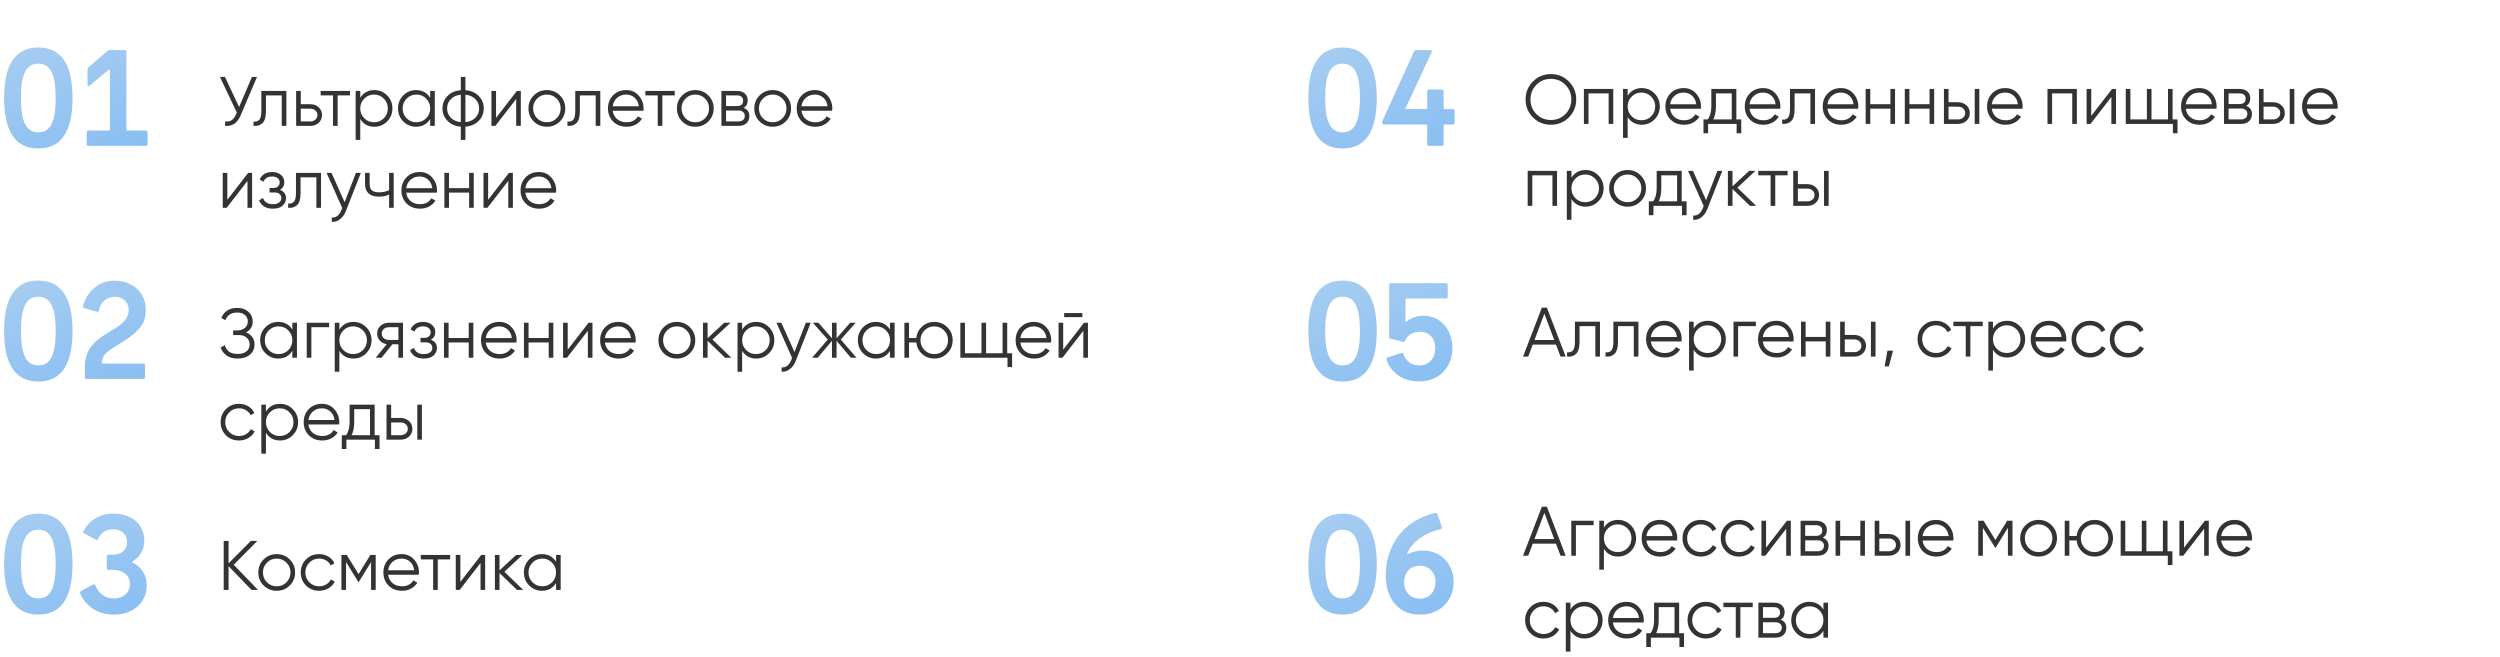 <?xml version="1.0" encoding="UTF-8"?> <svg xmlns="http://www.w3.org/2000/svg" width="1251" height="329" viewBox="0 0 1251 329" fill="none"><path d="M126.08 38.5H128.6L120.445 57.645C119.628 59.605 118.59 61.017 117.33 61.88C116.07 62.743 114.507 63.117 112.64 63V60.76C113.947 60.9 115.02 60.713 115.86 60.2C116.723 59.663 117.435 58.742 117.995 57.435L118.485 56.28L110.05 38.5H112.57L119.64 53.55L126.08 38.5ZM143.3 45.5V63H140.99V47.74H133.08V55.545C133.08 58.462 132.52 60.468 131.4 61.565C130.303 62.662 128.787 63.14 126.85 63V60.83C128.18 60.97 129.16 60.655 129.79 59.885C130.443 59.115 130.77 57.668 130.77 55.545V45.5H143.3ZM155.298 52.15C156.931 52.15 158.308 52.663 159.428 53.69C160.571 54.693 161.143 55.988 161.143 57.575C161.143 59.162 160.571 60.468 159.428 61.495C158.308 62.498 156.931 63 155.298 63H148.193V45.5H150.503V52.15H155.298ZM155.298 60.76C156.278 60.76 157.106 60.468 157.783 59.885C158.483 59.302 158.833 58.532 158.833 57.575C158.833 56.618 158.483 55.848 157.783 55.265C157.106 54.682 156.278 54.39 155.298 54.39H150.503V60.76H155.298ZM175.149 45.5V47.74H168.954V63H166.644V47.74H160.449V45.5H175.149ZM187.344 45.08C189.84 45.08 191.964 45.967 193.714 47.74C195.487 49.513 196.374 51.683 196.374 54.25C196.374 56.817 195.487 58.987 193.714 60.76C191.964 62.533 189.84 63.42 187.344 63.42C184.24 63.42 181.884 62.137 180.274 59.57V70H177.964V45.5H180.274V48.93C181.884 46.363 184.24 45.08 187.344 45.08ZM182.269 59.185C183.599 60.515 185.232 61.18 187.169 61.18C189.105 61.18 190.739 60.515 192.069 59.185C193.399 57.832 194.064 56.187 194.064 54.25C194.064 52.313 193.399 50.68 192.069 49.35C190.739 47.997 189.105 47.32 187.169 47.32C185.232 47.32 183.599 47.997 182.269 49.35C180.939 50.68 180.274 52.313 180.274 54.25C180.274 56.187 180.939 57.832 182.269 59.185ZM215.265 45.5H217.575V63H215.265V59.57C213.655 62.137 211.298 63.42 208.195 63.42C205.698 63.42 203.563 62.533 201.79 60.76C200.04 58.987 199.165 56.817 199.165 54.25C199.165 51.683 200.04 49.513 201.79 47.74C203.563 45.967 205.698 45.08 208.195 45.08C211.298 45.08 213.655 46.363 215.265 48.93V45.5ZM203.47 59.185C204.8 60.515 206.433 61.18 208.37 61.18C210.306 61.18 211.94 60.515 213.27 59.185C214.6 57.832 215.265 56.187 215.265 54.25C215.265 52.313 214.6 50.68 213.27 49.35C211.94 47.997 210.306 47.32 208.37 47.32C206.433 47.32 204.8 47.997 203.47 49.35C202.14 50.68 201.475 52.313 201.475 54.25C201.475 56.187 202.14 57.832 203.47 59.185ZM239.546 48.02C241.226 49.723 242.066 51.8 242.066 54.25C242.066 56.7 241.226 58.777 239.546 60.48C237.866 62.183 235.649 63.152 232.896 63.385V70H230.586V63.385C227.832 63.152 225.616 62.183 223.936 60.48C222.256 58.777 221.416 56.7 221.416 54.25C221.416 51.8 222.256 49.723 223.936 48.02C225.616 46.317 227.832 45.348 230.586 45.115V38.5H232.896V45.115C235.649 45.348 237.866 46.317 239.546 48.02ZM225.581 49.63C224.344 50.89 223.726 52.43 223.726 54.25C223.726 56.07 224.344 57.622 225.581 58.905C226.817 60.165 228.486 60.9 230.586 61.11V47.39C228.486 47.6 226.817 48.347 225.581 49.63ZM232.896 61.11C234.996 60.9 236.664 60.165 237.901 58.905C239.137 57.622 239.756 56.07 239.756 54.25C239.756 52.43 239.137 50.89 237.901 49.63C236.664 48.347 234.996 47.6 232.896 47.39V61.11ZM258.653 45.5H260.613V63H258.303V49.525L247.873 63H245.913V45.5H248.223V58.975L258.653 45.5ZM280.163 60.795C278.39 62.545 276.22 63.42 273.653 63.42C271.086 63.42 268.905 62.545 267.108 60.795C265.335 59.022 264.448 56.84 264.448 54.25C264.448 51.66 265.335 49.49 267.108 47.74C268.905 45.967 271.086 45.08 273.653 45.08C276.22 45.08 278.39 45.967 280.163 47.74C281.96 49.49 282.858 51.66 282.858 54.25C282.858 56.84 281.96 59.022 280.163 60.795ZM268.753 59.185C270.083 60.515 271.716 61.18 273.653 61.18C275.59 61.18 277.223 60.515 278.553 59.185C279.883 57.832 280.548 56.187 280.548 54.25C280.548 52.313 279.883 50.68 278.553 49.35C277.223 47.997 275.59 47.32 273.653 47.32C271.716 47.32 270.083 47.997 268.753 49.35C267.423 50.68 266.758 52.313 266.758 54.25C266.758 56.187 267.423 57.832 268.753 59.185ZM300.39 45.5V63H298.08V47.74H290.17V55.545C290.17 58.462 289.61 60.468 288.49 61.565C287.393 62.662 285.877 63.14 283.94 63V60.83C285.27 60.97 286.25 60.655 286.88 59.885C287.533 59.115 287.86 57.668 287.86 55.545V45.5H300.39ZM313.368 45.08C315.958 45.08 318.046 46.002 319.633 47.845C321.243 49.665 322.048 51.823 322.048 54.32C322.048 54.577 322.025 54.938 321.978 55.405H306.613C306.846 57.178 307.593 58.59 308.853 59.64C310.136 60.667 311.711 61.18 313.578 61.18C314.908 61.18 316.051 60.912 317.008 60.375C317.988 59.815 318.723 59.092 319.213 58.205L321.243 59.395C320.473 60.632 319.423 61.612 318.093 62.335C316.763 63.058 315.246 63.42 313.543 63.42C310.79 63.42 308.55 62.557 306.823 60.83C305.096 59.103 304.233 56.91 304.233 54.25C304.233 51.637 305.085 49.455 306.788 47.705C308.491 45.955 310.685 45.08 313.368 45.08ZM313.368 47.32C311.548 47.32 310.02 47.868 308.783 48.965C307.57 50.038 306.846 51.438 306.613 53.165H319.668C319.435 51.322 318.723 49.887 317.533 48.86C316.343 47.833 314.955 47.32 313.368 47.32ZM337.639 45.5V47.74H331.444V63H329.134V47.74H322.939V45.5H337.639ZM354.435 60.795C352.662 62.545 350.492 63.42 347.925 63.42C345.359 63.42 343.177 62.545 341.38 60.795C339.607 59.022 338.72 56.84 338.72 54.25C338.72 51.66 339.607 49.49 341.38 47.74C343.177 45.967 345.359 45.08 347.925 45.08C350.492 45.08 352.662 45.967 354.435 47.74C356.232 49.49 357.13 51.66 357.13 54.25C357.13 56.84 356.232 59.022 354.435 60.795ZM343.025 59.185C344.355 60.515 345.989 61.18 347.925 61.18C349.862 61.18 351.495 60.515 352.825 59.185C354.155 57.832 354.82 56.187 354.82 54.25C354.82 52.313 354.155 50.68 352.825 49.35C351.495 47.997 349.862 47.32 347.925 47.32C345.989 47.32 344.355 47.997 343.025 49.35C341.695 50.68 341.03 52.313 341.03 54.25C341.03 56.187 341.695 57.832 343.025 59.185ZM372.126 54.005C374.039 54.705 374.996 56.07 374.996 58.1C374.996 59.523 374.518 60.702 373.561 61.635C372.628 62.545 371.274 63 369.501 63H360.996V45.5H368.801C370.504 45.5 371.823 45.943 372.756 46.83C373.689 47.693 374.156 48.813 374.156 50.19C374.156 51.94 373.479 53.212 372.126 54.005ZM368.801 47.74H363.306V53.06H368.801C370.831 53.06 371.846 52.15 371.846 50.33C371.846 49.513 371.578 48.883 371.041 48.44C370.528 47.973 369.781 47.74 368.801 47.74ZM369.501 60.76C370.528 60.76 371.309 60.515 371.846 60.025C372.406 59.535 372.686 58.847 372.686 57.96C372.686 57.143 372.406 56.502 371.846 56.035C371.309 55.545 370.528 55.3 369.501 55.3H363.306V60.76H369.501ZM393.161 60.795C391.388 62.545 389.218 63.42 386.651 63.42C384.084 63.42 381.903 62.545 380.106 60.795C378.333 59.022 377.446 56.84 377.446 54.25C377.446 51.66 378.333 49.49 380.106 47.74C381.903 45.967 384.084 45.08 386.651 45.08C389.218 45.08 391.388 45.967 393.161 47.74C394.958 49.49 395.856 51.66 395.856 54.25C395.856 56.84 394.958 59.022 393.161 60.795ZM381.751 59.185C383.081 60.515 384.714 61.18 386.651 61.18C388.588 61.18 390.221 60.515 391.551 59.185C392.881 57.832 393.546 56.187 393.546 54.25C393.546 52.313 392.881 50.68 391.551 49.35C390.221 47.997 388.588 47.32 386.651 47.32C384.714 47.32 383.081 47.997 381.751 49.35C380.421 50.68 379.756 52.313 379.756 54.25C379.756 56.187 380.421 57.832 381.751 59.185ZM407.806 45.08C410.396 45.08 412.485 46.002 414.071 47.845C415.681 49.665 416.486 51.823 416.486 54.32C416.486 54.577 416.463 54.938 416.416 55.405H401.051C401.285 57.178 402.031 58.59 403.291 59.64C404.575 60.667 406.15 61.18 408.016 61.18C409.346 61.18 410.49 60.912 411.446 60.375C412.426 59.815 413.161 59.092 413.651 58.205L415.681 59.395C414.911 60.632 413.861 61.612 412.531 62.335C411.201 63.058 409.685 63.42 407.981 63.42C405.228 63.42 402.988 62.557 401.261 60.83C399.535 59.103 398.671 56.91 398.671 54.25C398.671 51.637 399.523 49.455 401.226 47.705C402.93 45.955 405.123 45.08 407.806 45.08ZM407.806 47.32C405.986 47.32 404.458 47.868 403.221 48.965C402.008 50.038 401.285 51.438 401.051 53.165H414.106C413.873 51.322 413.161 49.887 411.971 48.86C410.781 47.833 409.393 47.32 407.806 47.32ZM124.19 86.5H126.15V104H123.84V90.525L113.41 104H111.45V86.5H113.76V99.975L124.19 86.5ZM140.065 95.005C142.095 95.775 143.11 97.175 143.11 99.205C143.11 100.652 142.538 101.888 141.395 102.915C140.275 103.918 138.665 104.42 136.565 104.42C133.042 104.42 130.732 103.02 129.635 100.22L131.595 99.065C132.318 101.142 133.975 102.18 136.565 102.18C137.918 102.18 138.957 101.888 139.68 101.305C140.427 100.722 140.8 99.975 140.8 99.065C140.8 98.248 140.497 97.583 139.89 97.07C139.283 96.557 138.467 96.3 137.44 96.3H134.885V94.06H136.74C137.743 94.06 138.525 93.815 139.085 93.325C139.668 92.812 139.96 92.112 139.96 91.225C139.96 90.385 139.622 89.697 138.945 89.16C138.268 88.6 137.358 88.32 136.215 88.32C134.022 88.32 132.563 89.195 131.84 90.945L129.915 89.825C131.082 87.328 133.182 86.08 136.215 86.08C138.058 86.08 139.528 86.57 140.625 87.55C141.722 88.507 142.27 89.685 142.27 91.085C142.27 92.882 141.535 94.188 140.065 95.005ZM160.629 86.5V104H158.319V88.74H150.409V96.545C150.409 99.462 149.849 101.468 148.729 102.565C147.632 103.662 146.116 104.14 144.179 104V101.83C145.509 101.97 146.489 101.655 147.119 100.885C147.772 100.115 148.099 98.668 148.099 96.545V86.5H160.629ZM178.122 86.5H180.572L173.082 105.61C172.406 107.337 171.437 108.69 170.177 109.67C168.941 110.673 167.552 111.117 166.012 111V108.83C168.112 109.063 169.711 107.85 170.807 105.19L171.262 104.105L163.422 86.5H165.872L172.452 101.165L178.122 86.5ZM194.704 86.5H197.014V104H194.704V97.35C193.351 98.05 191.682 98.4 189.699 98.4C187.412 98.4 185.662 97.875 184.449 96.825C183.259 95.752 182.664 94.177 182.664 92.1V86.5H184.974V92.1C184.974 93.57 185.359 94.632 186.129 95.285C186.899 95.915 188.066 96.23 189.629 96.23C191.449 96.23 193.141 95.892 194.704 95.215V86.5ZM210.009 86.08C212.599 86.08 214.687 87.002 216.274 88.845C217.884 90.665 218.689 92.823 218.689 95.32C218.689 95.577 218.665 95.938 218.619 96.405H203.254C203.487 98.178 204.234 99.59 205.494 100.64C206.777 101.667 208.352 102.18 210.219 102.18C211.549 102.18 212.692 101.912 213.649 101.375C214.629 100.815 215.364 100.092 215.854 99.205L217.884 100.395C217.114 101.632 216.064 102.612 214.734 103.335C213.404 104.058 211.887 104.42 210.184 104.42C207.43 104.42 205.19 103.557 203.464 101.83C201.737 100.103 200.874 97.91 200.874 95.25C200.874 92.637 201.725 90.455 203.429 88.705C205.132 86.955 207.325 86.08 210.009 86.08ZM210.009 88.32C208.189 88.32 206.66 88.868 205.424 89.965C204.21 91.038 203.487 92.438 203.254 94.165H216.309C216.075 92.322 215.364 90.887 214.174 89.86C212.984 88.833 211.595 88.32 210.009 88.32ZM234.753 86.5H237.063V104H234.753V96.37H224.673V104H222.363V86.5H224.673V94.13H234.753V86.5ZM254.688 86.5H256.648V104H254.338V90.525L243.908 104H241.948V86.5H244.258V99.975L254.688 86.5ZM269.618 86.08C272.208 86.08 274.296 87.002 275.883 88.845C277.493 90.665 278.298 92.823 278.298 95.32C278.298 95.577 278.275 95.938 278.228 96.405H262.863C263.096 98.178 263.843 99.59 265.103 100.64C266.386 101.667 267.961 102.18 269.828 102.18C271.158 102.18 272.301 101.912 273.258 101.375C274.238 100.815 274.973 100.092 275.463 99.205L277.493 100.395C276.723 101.632 275.673 102.612 274.343 103.335C273.013 104.058 271.496 104.42 269.793 104.42C267.04 104.42 264.8 103.557 263.073 101.83C261.346 100.103 260.483 97.91 260.483 95.25C260.483 92.637 261.335 90.455 263.038 88.705C264.741 86.955 266.935 86.08 269.618 86.08ZM269.618 88.32C267.798 88.32 266.27 88.868 265.033 89.965C263.82 91.038 263.096 92.438 262.863 94.165H275.918C275.685 92.322 274.973 90.887 273.783 89.86C272.593 88.833 271.205 88.32 269.618 88.32Z" fill="#333333"></path><path d="M19.173 74.301C7.76 74.301 2.054 65.879 2.054 49.034C2.054 32.189 7.76 23.767 19.173 23.767C30.585 23.767 36.291 32.189 36.291 49.034C36.291 65.879 30.585 74.301 19.173 74.301ZM19.173 66.221C22.231 66.221 24.445 64.829 25.815 62.044C27.184 59.26 27.869 54.923 27.869 49.034C27.869 43.145 27.184 38.809 25.815 36.024C24.445 33.239 22.231 31.847 19.173 31.847C16.114 31.847 13.9 33.239 12.531 36.024C11.161 38.809 10.476 43.145 10.476 49.034C10.476 54.923 11.161 59.26 12.531 62.044C13.9 64.829 16.114 66.221 19.173 66.221ZM73.854 72.178C73.854 72.407 73.763 72.612 73.58 72.795C73.443 72.931 73.261 73 73.032 73H44.205C43.977 73 43.771 72.931 43.589 72.795C43.452 72.612 43.383 72.407 43.383 72.178V66.153C43.383 65.924 43.452 65.742 43.589 65.605C43.771 65.422 43.977 65.331 44.205 65.331H54.613C54.887 65.331 55.024 65.194 55.024 64.92V35.339C55.024 35.065 54.955 34.906 54.818 34.86C54.681 34.769 54.499 34.814 54.271 34.997L44.821 42.871C44.593 43.008 44.41 43.077 44.273 43.077C43.954 43.077 43.794 42.849 43.794 42.392V34.723C43.794 34.266 43.954 33.901 44.273 33.627L53.791 25.479C54.065 25.205 54.385 25.068 54.75 25.068H62.419C62.647 25.068 62.83 25.159 62.967 25.342C63.149 25.479 63.241 25.662 63.241 25.89V64.92C63.241 65.194 63.378 65.331 63.651 65.331H73.032C73.261 65.331 73.443 65.422 73.58 65.605C73.763 65.742 73.854 65.924 73.854 66.153V72.178Z" fill="url(#paint0_linear_2170_642)"></path><path d="M123.105 166.33C124.458 166.843 125.508 167.625 126.255 168.675C127.002 169.725 127.375 170.962 127.375 172.385C127.375 174.438 126.605 176.13 125.065 177.46C123.548 178.767 121.495 179.42 118.905 179.42C116.572 179.42 114.705 178.895 113.305 177.845C111.905 176.795 110.937 175.477 110.4 173.89L112.5 172.7C112.803 173.937 113.457 174.987 114.46 175.85C115.487 176.69 116.968 177.11 118.905 177.11C120.818 177.11 122.3 176.678 123.35 175.815C124.4 174.928 124.925 173.785 124.925 172.385C124.925 170.985 124.435 169.853 123.455 168.99C122.498 168.103 121.168 167.66 119.465 167.66H116.665V165.35H118.59C120.247 165.35 121.565 164.93 122.545 164.09C123.525 163.25 124.015 162.165 124.015 160.835C124.015 159.528 123.537 158.467 122.58 157.65C121.647 156.81 120.363 156.39 118.73 156.39C115.72 156.39 113.737 157.673 112.78 160.24L110.75 159.05C111.357 157.557 112.313 156.355 113.62 155.445C114.95 154.535 116.653 154.08 118.73 154.08C121.04 154.08 122.907 154.733 124.33 156.04C125.753 157.323 126.465 158.933 126.465 160.87C126.465 163.32 125.345 165.14 123.105 166.33ZM146.29 161.5H148.6V179H146.29V175.57C144.68 178.137 142.323 179.42 139.22 179.42C136.723 179.42 134.588 178.533 132.815 176.76C131.065 174.987 130.19 172.817 130.19 170.25C130.19 167.683 131.065 165.513 132.815 163.74C134.588 161.967 136.723 161.08 139.22 161.08C142.323 161.08 144.68 162.363 146.29 164.93V161.5ZM134.495 175.185C135.825 176.515 137.458 177.18 139.395 177.18C141.332 177.18 142.965 176.515 144.295 175.185C145.625 173.832 146.29 172.187 146.29 170.25C146.29 168.313 145.625 166.68 144.295 165.35C142.965 163.997 141.332 163.32 139.395 163.32C137.458 163.32 135.825 163.997 134.495 165.35C133.165 166.68 132.5 168.313 132.5 170.25C132.5 172.187 133.165 173.832 134.495 175.185ZM164.691 161.5V163.74H155.801V179H153.491V161.5H164.691ZM176.885 161.08C179.381 161.08 181.505 161.967 183.255 163.74C185.028 165.513 185.915 167.683 185.915 170.25C185.915 172.817 185.028 174.987 183.255 176.76C181.505 178.533 179.381 179.42 176.885 179.42C173.781 179.42 171.425 178.137 169.815 175.57V186H167.505V161.5H169.815V164.93C171.425 162.363 173.781 161.08 176.885 161.08ZM171.81 175.185C173.14 176.515 174.773 177.18 176.71 177.18C178.646 177.18 180.28 176.515 181.61 175.185C182.94 173.832 183.605 172.187 183.605 170.25C183.605 168.313 182.94 166.68 181.61 165.35C180.28 163.997 178.646 163.32 176.71 163.32C174.773 163.32 173.14 163.997 171.81 165.35C170.48 166.68 169.815 168.313 169.815 170.25C169.815 172.187 170.48 173.832 171.81 175.185ZM201.672 161.5V179H199.362V172.28H196.352L190.962 179H188.022L193.552 172.21C192.152 172 190.997 171.417 190.087 170.46C189.177 169.503 188.722 168.325 188.722 166.925C188.722 165.338 189.282 164.043 190.402 163.04C191.545 162.013 192.934 161.5 194.567 161.5H201.672ZM194.567 170.11H199.362V163.74H194.567C193.587 163.74 192.747 164.032 192.047 164.615C191.37 165.198 191.032 165.968 191.032 166.925C191.032 167.882 191.37 168.652 192.047 169.235C192.747 169.818 193.587 170.11 194.567 170.11ZM215.602 170.005C217.632 170.775 218.647 172.175 218.647 174.205C218.647 175.652 218.075 176.888 216.932 177.915C215.812 178.918 214.202 179.42 212.102 179.42C208.579 179.42 206.269 178.02 205.172 175.22L207.132 174.065C207.855 176.142 209.512 177.18 212.102 177.18C213.455 177.18 214.494 176.888 215.217 176.305C215.964 175.722 216.337 174.975 216.337 174.065C216.337 173.248 216.034 172.583 215.427 172.07C214.82 171.557 214.004 171.3 212.977 171.3H210.422V169.06H212.277C213.28 169.06 214.062 168.815 214.622 168.325C215.205 167.812 215.497 167.112 215.497 166.225C215.497 165.385 215.159 164.697 214.482 164.16C213.805 163.6 212.895 163.32 211.752 163.32C209.559 163.32 208.1 164.195 207.377 165.945L205.452 164.825C206.619 162.328 208.719 161.08 211.752 161.08C213.595 161.08 215.065 161.57 216.162 162.55C217.259 163.507 217.807 164.685 217.807 166.085C217.807 167.882 217.072 169.188 215.602 170.005ZM234.548 161.5H236.858V179H234.548V171.37H224.468V179H222.158V161.5H224.468V169.13H234.548V161.5ZM249.828 161.08C252.418 161.08 254.506 162.002 256.093 163.845C257.703 165.665 258.508 167.823 258.508 170.32C258.508 170.577 258.485 170.938 258.438 171.405H243.073C243.306 173.178 244.053 174.59 245.313 175.64C246.596 176.667 248.171 177.18 250.038 177.18C251.368 177.18 252.511 176.912 253.468 176.375C254.448 175.815 255.183 175.092 255.673 174.205L257.703 175.395C256.933 176.632 255.883 177.612 254.553 178.335C253.223 179.058 251.706 179.42 250.003 179.42C247.25 179.42 245.01 178.557 243.283 176.83C241.556 175.103 240.693 172.91 240.693 170.25C240.693 167.637 241.545 165.455 243.248 163.705C244.951 161.955 247.145 161.08 249.828 161.08ZM249.828 163.32C248.008 163.32 246.48 163.868 245.243 164.965C244.03 166.038 243.306 167.438 243.073 169.165H256.128C255.895 167.322 255.183 165.887 253.993 164.86C252.803 163.833 251.415 163.32 249.828 163.32ZM274.572 161.5H276.882V179H274.572V171.37H264.492V179H262.182V161.5H264.492V169.13H274.572V161.5ZM294.507 161.5H296.467V179H294.157V165.525L283.727 179H281.767V161.5H284.077V174.975L294.507 161.5ZM309.437 161.08C312.027 161.08 314.116 162.002 315.702 163.845C317.312 165.665 318.117 167.823 318.117 170.32C318.117 170.577 318.094 170.938 318.047 171.405H302.682C302.916 173.178 303.662 174.59 304.922 175.64C306.206 176.667 307.781 177.18 309.647 177.18C310.977 177.18 312.121 176.912 313.077 176.375C314.057 175.815 314.792 175.092 315.282 174.205L317.312 175.395C316.542 176.632 315.492 177.612 314.162 178.335C312.832 179.058 311.316 179.42 309.612 179.42C306.859 179.42 304.619 178.557 302.892 176.83C301.166 175.103 300.302 172.91 300.302 170.25C300.302 167.637 301.154 165.455 302.857 163.705C304.561 161.955 306.754 161.08 309.437 161.08ZM309.437 163.32C307.617 163.32 306.089 163.868 304.852 164.965C303.639 166.038 302.916 167.438 302.682 169.165H315.737C315.504 167.322 314.792 165.887 313.602 164.86C312.412 163.833 311.024 163.32 309.437 163.32ZM345.207 176.795C343.433 178.545 341.263 179.42 338.697 179.42C336.13 179.42 333.948 178.545 332.152 176.795C330.378 175.022 329.492 172.84 329.492 170.25C329.492 167.66 330.378 165.49 332.152 163.74C333.948 161.967 336.13 161.08 338.697 161.08C341.263 161.08 343.433 161.967 345.207 163.74C347.003 165.49 347.902 167.66 347.902 170.25C347.902 172.84 347.003 175.022 345.207 176.795ZM333.797 175.185C335.127 176.515 336.76 177.18 338.697 177.18C340.633 177.18 342.267 176.515 343.597 175.185C344.927 173.832 345.592 172.187 345.592 170.25C345.592 168.313 344.927 166.68 343.597 165.35C342.267 163.997 340.633 163.32 338.697 163.32C336.76 163.32 335.127 163.997 333.797 165.35C332.467 166.68 331.802 168.313 331.802 170.25C331.802 172.187 332.467 173.832 333.797 175.185ZM365.907 179H362.827L354.077 170.565V179H351.767V161.5H354.077V169.235L362.407 161.5H365.557L356.527 169.9L365.907 179ZM378.442 161.08C380.939 161.08 383.062 161.967 384.812 163.74C386.586 165.513 387.472 167.683 387.472 170.25C387.472 172.817 386.586 174.987 384.812 176.76C383.062 178.533 380.939 179.42 378.442 179.42C375.339 179.42 372.982 178.137 371.372 175.57V186H369.062V161.5H371.372V164.93C372.982 162.363 375.339 161.08 378.442 161.08ZM373.367 175.185C374.697 176.515 376.331 177.18 378.267 177.18C380.204 177.18 381.837 176.515 383.167 175.185C384.497 173.832 385.162 172.187 385.162 170.25C385.162 168.313 384.497 166.68 383.167 165.35C381.837 163.997 380.204 163.32 378.267 163.32C376.331 163.32 374.697 163.997 373.367 165.35C372.037 166.68 371.372 168.313 371.372 170.25C371.372 172.187 372.037 173.832 373.367 175.185ZM403.23 161.5H405.68L398.19 180.61C397.513 182.337 396.545 183.69 395.285 184.67C394.048 185.673 392.66 186.117 391.12 186V183.83C393.22 184.063 394.818 182.85 395.915 180.19L396.37 179.105L388.53 161.5H390.98L397.56 176.165L403.23 161.5ZM428.57 179H425.77L418.63 170.565V179H416.32V170.565L409.18 179H406.38L414.22 169.9L406.73 161.5H409.53L416.32 169.27V161.5H418.63V169.27L425.42 161.5H428.22L420.73 169.9L428.57 179ZM445.362 161.5H447.672V179H445.362V175.57C443.752 178.137 441.396 179.42 438.292 179.42C435.796 179.42 433.661 178.533 431.887 176.76C430.137 174.987 429.262 172.817 429.262 170.25C429.262 167.683 430.137 165.513 431.887 163.74C433.661 161.967 435.796 161.08 438.292 161.08C441.396 161.08 443.752 162.363 445.362 164.93V161.5ZM433.567 175.185C434.897 176.515 436.531 177.18 438.467 177.18C440.404 177.18 442.037 176.515 443.367 175.185C444.697 173.832 445.362 172.187 445.362 170.25C445.362 168.313 444.697 166.68 443.367 165.35C442.037 163.997 440.404 163.32 438.467 163.32C436.531 163.32 434.897 163.997 433.567 165.35C432.237 166.68 431.572 168.313 431.572 170.25C431.572 172.187 432.237 173.832 433.567 175.185ZM467.508 161.08C470.075 161.08 472.245 161.967 474.018 163.74C475.815 165.49 476.713 167.66 476.713 170.25C476.713 172.84 475.815 175.022 474.018 176.795C472.245 178.545 470.075 179.42 467.508 179.42C465.152 179.42 463.122 178.662 461.418 177.145C459.738 175.605 458.77 173.68 458.513 171.37H454.873V179H452.563V161.5H454.873V169.13H458.513C458.77 166.82 459.738 164.907 461.418 163.39C463.122 161.85 465.152 161.08 467.508 161.08ZM462.608 175.185C463.938 176.515 465.572 177.18 467.508 177.18C469.445 177.18 471.078 176.515 472.408 175.185C473.738 173.832 474.403 172.187 474.403 170.25C474.403 168.313 473.738 166.68 472.408 165.35C471.078 163.997 469.445 163.32 467.508 163.32C465.572 163.32 463.938 163.997 462.608 165.35C461.278 166.68 460.613 168.313 460.613 170.25C460.613 172.187 461.278 173.832 462.608 175.185ZM504.006 176.76H506.456V183.69H504.146V179H480.556V161.5H482.866V176.76H491.126V161.5H493.436V176.76H501.696V161.5H504.006V176.76ZM517.352 161.08C519.942 161.08 522.031 162.002 523.617 163.845C525.227 165.665 526.032 167.823 526.032 170.32C526.032 170.577 526.009 170.938 525.962 171.405H510.597C510.831 173.178 511.577 174.59 512.837 175.64C514.121 176.667 515.696 177.18 517.562 177.18C518.892 177.18 520.036 176.912 520.992 176.375C521.972 175.815 522.707 175.092 523.197 174.205L525.227 175.395C524.457 176.632 523.407 177.612 522.077 178.335C520.747 179.058 519.231 179.42 517.527 179.42C514.774 179.42 512.534 178.557 510.807 176.83C509.081 175.103 508.217 172.91 508.217 170.25C508.217 167.637 509.069 165.455 510.772 163.705C512.476 161.955 514.669 161.08 517.352 161.08ZM517.352 163.32C515.532 163.32 514.004 163.868 512.767 164.965C511.554 166.038 510.831 167.438 510.597 169.165H523.652C523.419 167.322 522.707 165.887 521.517 164.86C520.327 163.833 518.939 163.32 517.352 163.32ZM532.507 158.7V156.67H541.607V158.7H532.507ZM542.447 161.5H544.407V179H542.097V165.525L531.667 179H529.707V161.5H532.017V174.975L542.447 161.5ZM119.605 220.42C116.968 220.42 114.775 219.545 113.025 217.795C111.275 216.022 110.4 213.84 110.4 211.25C110.4 208.66 111.275 206.49 113.025 204.74C114.775 202.967 116.968 202.08 119.605 202.08C121.332 202.08 122.883 202.5 124.26 203.34C125.637 204.157 126.64 205.265 127.27 206.665L125.38 207.75C124.913 206.7 124.155 205.872 123.105 205.265C122.078 204.635 120.912 204.32 119.605 204.32C117.668 204.32 116.035 204.997 114.705 206.35C113.375 207.68 112.71 209.313 112.71 211.25C112.71 213.187 113.375 214.832 114.705 216.185C116.035 217.515 117.668 218.18 119.605 218.18C120.912 218.18 122.078 217.877 123.105 217.27C124.132 216.64 124.937 215.8 125.52 214.75L127.445 215.87C126.722 217.27 125.66 218.378 124.26 219.195C122.86 220.012 121.308 220.42 119.605 220.42ZM140.142 202.08C142.638 202.08 144.762 202.967 146.512 204.74C148.285 206.513 149.172 208.683 149.172 211.25C149.172 213.817 148.285 215.987 146.512 217.76C144.762 219.533 142.638 220.42 140.142 220.42C137.038 220.42 134.682 219.137 133.072 216.57V227H130.762V202.5H133.072V205.93C134.682 203.363 137.038 202.08 140.142 202.08ZM135.067 216.185C136.397 217.515 138.03 218.18 139.967 218.18C141.903 218.18 143.537 217.515 144.867 216.185C146.197 214.832 146.862 213.187 146.862 211.25C146.862 209.313 146.197 207.68 144.867 206.35C143.537 204.997 141.903 204.32 139.967 204.32C138.03 204.32 136.397 204.997 135.067 206.35C133.737 207.68 133.072 209.313 133.072 211.25C133.072 213.187 133.737 214.832 135.067 216.185ZM161.098 202.08C163.688 202.08 165.776 203.002 167.363 204.845C168.973 206.665 169.778 208.823 169.778 211.32C169.778 211.577 169.754 211.938 169.708 212.405H154.343C154.576 214.178 155.323 215.59 156.583 216.64C157.866 217.667 159.441 218.18 161.308 218.18C162.638 218.18 163.781 217.912 164.738 217.375C165.718 216.815 166.453 216.092 166.943 215.205L168.973 216.395C168.203 217.632 167.153 218.612 165.823 219.335C164.493 220.058 162.976 220.42 161.273 220.42C158.519 220.42 156.279 219.557 154.553 217.83C152.826 216.103 151.963 213.91 151.963 211.25C151.963 208.637 152.814 206.455 154.518 204.705C156.221 202.955 158.414 202.08 161.098 202.08ZM161.098 204.32C159.278 204.32 157.749 204.868 156.513 205.965C155.299 207.038 154.576 208.438 154.343 210.165H167.398C167.164 208.322 166.453 206.887 165.263 205.86C164.073 204.833 162.684 204.32 161.098 204.32ZM187.468 217.76H189.918V224.69H187.608V220H173.328V224.69H171.018V217.76H173.153C174.343 216.197 174.938 213.992 174.938 211.145V202.5H187.468V217.76ZM175.953 217.76H185.158V204.74H177.248V211.145C177.248 213.828 176.817 216.033 175.953 217.76ZM200.518 209.15C202.151 209.15 203.528 209.663 204.648 210.69C205.791 211.693 206.363 212.988 206.363 214.575C206.363 216.162 205.791 217.468 204.648 218.495C203.528 219.498 202.151 220 200.518 220H193.413V202.5H195.723V209.15H200.518ZM208.813 202.5H211.123V220H208.813V202.5ZM200.518 217.76C201.498 217.76 202.326 217.468 203.003 216.885C203.703 216.302 204.053 215.532 204.053 214.575C204.053 213.618 203.703 212.848 203.003 212.265C202.326 211.682 201.498 211.39 200.518 211.39H195.723V217.76H200.518Z" fill="#333333"></path><path d="M19.173 190.92C7.76 190.92 2.054 182.498 2.054 165.653C2.054 148.809 7.76 140.386 19.173 140.386C30.585 140.386 36.291 148.809 36.291 165.653C36.291 182.498 30.585 190.92 19.173 190.92ZM19.173 182.84C22.231 182.84 24.445 181.448 25.815 178.663C27.184 175.879 27.869 171.542 27.869 165.653C27.869 159.764 27.184 155.428 25.815 152.643C24.445 149.858 22.231 148.466 19.173 148.466C16.114 148.466 13.9 149.858 12.531 152.643C11.161 155.428 10.476 159.764 10.476 165.653C10.476 171.542 11.161 175.879 12.531 178.663C13.9 181.448 16.114 182.84 19.173 182.84ZM72.553 188.797C72.553 189.026 72.462 189.231 72.279 189.414C72.142 189.551 71.96 189.619 71.731 189.619H43.315C43.087 189.619 42.881 189.551 42.699 189.414C42.562 189.231 42.493 189.026 42.493 188.797V184.21C42.493 181.562 42.813 179.28 43.452 177.362C44.136 175.399 45.255 173.596 46.807 171.953C48.405 170.309 50.596 168.62 53.38 166.886L58.242 163.873C62.35 161.362 64.405 158.441 64.405 155.108C64.405 153.191 63.743 151.616 62.419 150.383C61.141 149.151 59.475 148.535 57.42 148.535C55.412 148.535 53.7 149.128 52.285 150.315C50.87 151.502 49.934 153.191 49.477 155.382C49.432 155.656 49.318 155.861 49.135 155.998C48.952 156.09 48.747 156.09 48.519 155.998L42.082 154.15C41.58 154.013 41.397 153.693 41.534 153.191C42.539 149.402 44.433 146.343 47.218 144.015C50.002 141.642 53.403 140.455 57.42 140.455C60.433 140.455 63.127 141.094 65.5 142.372C67.874 143.605 69.7 145.316 70.978 147.508C72.302 149.699 72.964 152.187 72.964 154.971C72.964 158.714 71.937 161.773 69.883 164.147C67.874 166.475 65.318 168.598 62.214 170.515L57.42 173.528C55.229 174.852 53.632 176.061 52.627 177.157C51.669 178.252 51.121 179.622 50.984 181.265V181.471C50.984 181.79 51.189 181.95 51.6 181.95H71.731C71.96 181.95 72.142 182.041 72.279 182.224C72.462 182.361 72.553 182.543 72.553 182.772V188.797Z" fill="url(#paint1_linear_2170_642)"></path><path d="M129.081 295.197H125.861L114.381 283.332V295.197H111.931V270.697H114.381V281.897L125.511 270.697H128.731L116.971 282.597L129.081 295.197ZM144.976 292.992C143.203 294.742 141.033 295.617 138.466 295.617C135.9 295.617 133.718 294.742 131.921 292.992C130.148 291.219 129.261 289.037 129.261 286.447C129.261 283.857 130.148 281.687 131.921 279.937C133.718 278.164 135.9 277.277 138.466 277.277C141.033 277.277 143.203 278.164 144.976 279.937C146.773 281.687 147.671 283.857 147.671 286.447C147.671 289.037 146.773 291.219 144.976 292.992ZM133.566 291.382C134.896 292.712 136.53 293.377 138.466 293.377C140.403 293.377 142.036 292.712 143.366 291.382C144.696 290.029 145.361 288.384 145.361 286.447C145.361 284.511 144.696 282.877 143.366 281.547C142.036 280.194 140.403 279.517 138.466 279.517C136.53 279.517 134.896 280.194 133.566 281.547C132.236 282.877 131.571 284.511 131.571 286.447C131.571 288.384 132.236 290.029 133.566 291.382ZM159.692 295.617C157.055 295.617 154.862 294.742 153.112 292.992C151.362 291.219 150.487 289.037 150.487 286.447C150.487 283.857 151.362 281.687 153.112 279.937C154.862 278.164 157.055 277.277 159.692 277.277C161.419 277.277 162.97 277.697 164.347 278.537C165.724 279.354 166.727 280.462 167.357 281.862L165.467 282.947C165 281.897 164.242 281.069 163.192 280.462C162.165 279.832 160.999 279.517 159.692 279.517C157.755 279.517 156.122 280.194 154.792 281.547C153.462 282.877 152.797 284.511 152.797 286.447C152.797 288.384 153.462 290.029 154.792 291.382C156.122 292.712 157.755 293.377 159.692 293.377C160.999 293.377 162.165 293.074 163.192 292.467C164.219 291.837 165.024 290.997 165.607 289.947L167.532 291.067C166.809 292.467 165.747 293.576 164.347 294.392C162.947 295.209 161.395 295.617 159.692 295.617ZM187.998 277.697V295.197H185.688V281.232L179.563 291.172H179.283L173.158 281.232V295.197H170.848V277.697H173.508L179.423 287.287L185.338 277.697H187.998ZM200.979 277.277C203.569 277.277 205.658 278.199 207.244 280.042C208.854 281.862 209.659 284.021 209.659 286.517C209.659 286.774 209.636 287.136 209.589 287.602H194.224C194.458 289.376 195.204 290.787 196.464 291.837C197.748 292.864 199.323 293.377 201.189 293.377C202.519 293.377 203.663 293.109 204.619 292.572C205.599 292.012 206.334 291.289 206.824 290.402L208.854 291.592C208.084 292.829 207.034 293.809 205.704 294.532C204.374 295.256 202.858 295.617 201.154 295.617C198.401 295.617 196.161 294.754 194.434 293.027C192.708 291.301 191.844 289.107 191.844 286.447C191.844 283.834 192.696 281.652 194.399 279.902C196.103 278.152 198.296 277.277 200.979 277.277ZM200.979 279.517C199.159 279.517 197.631 280.066 196.394 281.162C195.181 282.236 194.458 283.636 194.224 285.362H207.279C207.046 283.519 206.334 282.084 205.144 281.057C203.954 280.031 202.566 279.517 200.979 279.517ZM225.25 277.697V279.937H219.055V295.197H216.745V279.937H210.55V277.697H225.25ZM240.805 277.697H242.765V295.197H240.455V281.722L230.025 295.197H228.065V277.697H230.375V291.172L240.805 277.697ZM261.79 295.197H258.71L249.96 286.762V295.197H247.65V277.697H249.96V285.432L258.29 277.697H261.44L252.41 286.097L261.79 295.197ZM278.252 277.697H280.562V295.197H278.252V291.767C276.642 294.334 274.285 295.617 271.182 295.617C268.685 295.617 266.55 294.731 264.777 292.957C263.027 291.184 262.152 289.014 262.152 286.447C262.152 283.881 263.027 281.711 264.777 279.937C266.55 278.164 268.685 277.277 271.182 277.277C274.285 277.277 276.642 278.561 278.252 281.127V277.697ZM266.457 291.382C267.787 292.712 269.42 293.377 271.357 293.377C273.294 293.377 274.927 292.712 276.257 291.382C277.587 290.029 278.252 288.384 278.252 286.447C278.252 284.511 277.587 282.877 276.257 281.547C274.927 280.194 273.294 279.517 271.357 279.517C269.42 279.517 267.787 280.194 266.457 281.547C265.127 282.877 264.462 284.511 264.462 286.447C264.462 288.384 265.127 290.029 266.457 291.382Z" fill="#333333"></path><path d="M19.173 307.541C7.76 307.541 2.054 299.119 2.054 282.274C2.054 265.43 7.76 257.007 19.173 257.007C30.585 257.007 36.291 265.43 36.291 282.274C36.291 299.119 30.585 307.541 19.173 307.541ZM19.173 299.461C22.231 299.461 24.445 298.069 25.815 295.284C27.184 292.5 27.869 288.163 27.869 282.274C27.869 276.385 27.184 272.049 25.815 269.264C24.445 266.48 22.231 265.087 19.173 265.087C16.114 265.087 13.9 266.48 12.531 269.264C11.161 272.049 10.476 276.385 10.476 282.274C10.476 288.163 11.161 292.5 12.531 295.284C13.9 298.069 16.114 299.461 19.173 299.461ZM56.873 307.541C53.038 307.541 49.637 306.605 46.67 304.734C43.703 302.817 41.512 300.192 40.096 296.859C40.051 296.768 40.028 296.654 40.028 296.517C40.028 296.152 40.188 295.901 40.507 295.764L46.602 292.477C46.784 292.386 46.921 292.34 47.012 292.34C47.241 292.34 47.469 292.523 47.697 292.888C48.564 294.988 49.774 296.608 51.326 297.749C52.924 298.891 54.773 299.461 56.873 299.461C59.246 299.461 61.187 298.822 62.693 297.544C64.245 296.22 65.021 294.508 65.021 292.408C65.021 290.035 64.199 288.232 62.556 286.999C60.913 285.766 58.881 285.15 56.462 285.15H54.271C54.042 285.15 53.837 285.082 53.654 284.945C53.517 284.762 53.449 284.557 53.449 284.329V278.371C53.449 278.143 53.517 277.96 53.654 277.823C53.837 277.641 54.042 277.55 54.271 277.55H56.462C58.699 277.55 60.433 276.979 61.666 275.838C62.944 274.651 63.583 273.122 63.583 271.25C63.583 269.378 62.944 267.849 61.666 266.662C60.388 265.475 58.721 264.882 56.667 264.882C54.841 264.882 53.266 265.316 51.943 266.183C50.664 267.05 49.706 268.214 49.066 269.675C48.838 270.223 48.496 270.36 48.039 270.086L42.151 266.936C41.922 266.845 41.763 266.685 41.671 266.457C41.626 266.228 41.671 266 41.808 265.772C43.132 263.079 45.095 260.956 47.697 259.404C50.345 257.806 53.335 257.007 56.667 257.007C59.954 257.007 62.761 257.601 65.09 258.788C67.418 259.975 69.175 261.595 70.362 263.649C71.594 265.658 72.211 267.918 72.211 270.428C72.211 272.711 71.709 274.742 70.704 276.522C69.746 278.257 68.353 279.649 66.528 280.699C66.299 280.836 66.185 280.973 66.185 281.11C66.185 281.293 66.299 281.453 66.528 281.59C68.719 282.731 70.408 284.26 71.594 286.177C72.827 288.095 73.443 290.377 73.443 293.025C73.443 295.627 72.781 298.046 71.458 300.283C70.179 302.474 68.285 304.232 65.774 305.555C63.264 306.879 60.296 307.541 56.873 307.541Z" fill="url(#paint2_linear_2170_642)"></path><path d="M785.065 58.745C782.615 61.195 779.617 62.42 776.07 62.42C772.523 62.42 769.525 61.195 767.075 58.745C764.625 56.272 763.4 53.273 763.4 49.75C763.4 46.227 764.625 43.24 767.075 40.79C769.525 38.317 772.523 37.08 776.07 37.08C779.617 37.08 782.615 38.317 785.065 40.79C787.515 43.24 788.74 46.227 788.74 49.75C788.74 53.273 787.515 56.272 785.065 58.745ZM768.79 57.065C770.75 59.048 773.177 60.04 776.07 60.04C778.963 60.04 781.39 59.048 783.35 57.065C785.31 55.058 786.29 52.62 786.29 49.75C786.29 46.88 785.31 44.453 783.35 42.47C781.39 40.463 778.963 39.46 776.07 39.46C773.177 39.46 770.75 40.463 768.79 42.47C766.83 44.453 765.85 46.88 765.85 49.75C765.85 52.62 766.83 55.058 768.79 57.065ZM807.28 44.5V62H804.97V46.74H794.89V62H792.58V44.5H807.28ZM821.545 44.08C824.042 44.08 826.165 44.967 827.915 46.74C829.688 48.513 830.575 50.683 830.575 53.25C830.575 55.817 829.688 57.987 827.915 59.76C826.165 61.533 824.042 62.42 821.545 62.42C818.442 62.42 816.085 61.137 814.475 58.57V69H812.165V44.5H814.475V47.93C816.085 45.363 818.442 44.08 821.545 44.08ZM816.47 58.185C817.8 59.515 819.433 60.18 821.37 60.18C823.307 60.18 824.94 59.515 826.27 58.185C827.6 56.832 828.265 55.187 828.265 53.25C828.265 51.313 827.6 49.68 826.27 48.35C824.94 46.997 823.307 46.32 821.37 46.32C819.433 46.32 817.8 46.997 816.47 48.35C815.14 49.68 814.475 51.313 814.475 53.25C814.475 55.187 815.14 56.832 816.47 58.185ZM842.501 44.08C845.091 44.08 847.179 45.002 848.766 46.845C850.376 48.665 851.181 50.823 851.181 53.32C851.181 53.577 851.157 53.938 851.111 54.405H835.746C835.979 56.178 836.726 57.59 837.986 58.64C839.269 59.667 840.844 60.18 842.711 60.18C844.041 60.18 845.184 59.912 846.141 59.375C847.121 58.815 847.856 58.092 848.346 57.205L850.376 58.395C849.606 59.632 848.556 60.612 847.226 61.335C845.896 62.058 844.379 62.42 842.676 62.42C839.922 62.42 837.682 61.557 835.956 59.83C834.229 58.103 833.366 55.91 833.366 53.25C833.366 50.637 834.217 48.455 835.921 46.705C837.624 44.955 839.817 44.08 842.501 44.08ZM842.501 46.32C840.681 46.32 839.152 46.868 837.916 47.965C836.702 49.038 835.979 50.438 835.746 52.165H848.801C848.567 50.322 847.856 48.887 846.666 47.86C845.476 46.833 844.087 46.32 842.501 46.32ZM868.872 59.76H871.322V66.69H869.012V62H854.732V66.69H852.422V59.76H854.557C855.747 58.197 856.342 55.992 856.342 53.145V44.5H868.872V59.76ZM857.357 59.76H866.562V46.74H858.652V53.145C858.652 55.828 858.22 58.033 857.357 59.76ZM882.218 44.08C884.808 44.08 886.896 45.002 888.483 46.845C890.093 48.665 890.898 50.823 890.898 53.32C890.898 53.577 890.874 53.938 890.828 54.405H875.463C875.696 56.178 876.443 57.59 877.703 58.64C878.986 59.667 880.561 60.18 882.428 60.18C883.758 60.18 884.901 59.912 885.858 59.375C886.838 58.815 887.573 58.092 888.063 57.205L890.093 58.395C889.323 59.632 888.273 60.612 886.943 61.335C885.613 62.058 884.096 62.42 882.393 62.42C879.639 62.42 877.399 61.557 875.673 59.83C873.946 58.103 873.083 55.91 873.083 53.25C873.083 50.637 873.934 48.455 875.638 46.705C877.341 44.955 879.534 44.08 882.218 44.08ZM882.218 46.32C880.398 46.32 878.869 46.868 877.633 47.965C876.419 49.038 875.696 50.438 875.463 52.165H888.518C888.284 50.322 887.573 48.887 886.383 47.86C885.193 46.833 883.804 46.32 882.218 46.32ZM908.238 44.5V62H905.928V46.74H898.018V54.545C898.018 57.462 897.458 59.468 896.338 60.565C895.242 61.662 893.725 62.14 891.788 62V59.83C893.118 59.97 894.098 59.655 894.728 58.885C895.382 58.115 895.708 56.668 895.708 54.545V44.5H908.238ZM921.217 44.08C923.807 44.08 925.895 45.002 927.482 46.845C929.092 48.665 929.897 50.823 929.897 53.32C929.897 53.577 929.873 53.938 929.827 54.405H914.462C914.695 56.178 915.442 57.59 916.702 58.64C917.985 59.667 919.56 60.18 921.427 60.18C922.757 60.18 923.9 59.912 924.857 59.375C925.837 58.815 926.572 58.092 927.062 57.205L929.092 58.395C928.322 59.632 927.272 60.612 925.942 61.335C924.612 62.058 923.095 62.42 921.392 62.42C918.638 62.42 916.398 61.557 914.672 59.83C912.945 58.103 912.082 55.91 912.082 53.25C912.082 50.637 912.933 48.455 914.637 46.705C916.34 44.955 918.533 44.08 921.217 44.08ZM921.217 46.32C919.397 46.32 917.868 46.868 916.632 47.965C915.418 49.038 914.695 50.438 914.462 52.165H927.517C927.283 50.322 926.572 48.887 925.382 47.86C924.192 46.833 922.803 46.32 921.217 46.32ZM945.961 44.5H948.271V62H945.961V54.37H935.881V62H933.571V44.5H935.881V52.13H945.961V44.5ZM965.546 44.5H967.856V62H965.546V54.37H955.466V62H953.156V44.5H955.466V52.13H965.546V44.5ZM979.846 51.15C981.479 51.15 982.856 51.663 983.976 52.69C985.119 53.693 985.691 54.988 985.691 56.575C985.691 58.162 985.119 59.468 983.976 60.495C982.856 61.498 981.479 62 979.846 62H972.741V44.5H975.051V51.15H979.846ZM988.141 44.5H990.451V62H988.141V44.5ZM979.846 59.76C980.826 59.76 981.654 59.468 982.331 58.885C983.031 58.302 983.381 57.532 983.381 56.575C983.381 55.618 983.031 54.848 982.331 54.265C981.654 53.682 980.826 53.39 979.846 53.39H975.051V59.76H979.846ZM1003.45 44.08C1006.04 44.08 1008.13 45.002 1009.72 46.845C1011.33 48.665 1012.13 50.823 1012.13 53.32C1012.13 53.577 1012.11 53.938 1012.06 54.405H996.698C996.931 56.178 997.678 57.59 998.938 58.64C1000.22 59.667 1001.8 60.18 1003.66 60.18C1004.99 60.18 1006.14 59.912 1007.09 59.375C1008.07 58.815 1008.81 58.092 1009.3 57.205L1011.33 58.395C1010.56 59.632 1009.51 60.612 1008.18 61.335C1006.85 62.058 1005.33 62.42 1003.63 62.42C1000.87 62.42 998.635 61.557 996.908 59.83C995.181 58.103 994.318 55.91 994.318 53.25C994.318 50.637 995.17 48.455 996.873 46.705C998.576 44.955 1000.77 44.08 1003.45 44.08ZM1003.45 46.32C1001.63 46.32 1000.1 46.868 998.868 47.965C997.655 49.038 996.931 50.438 996.698 52.165H1009.75C1009.52 50.322 1008.81 48.887 1007.62 47.86C1006.43 46.833 1005.04 46.32 1003.45 46.32ZM1039.26 44.5V62H1036.95V46.74H1026.87V62H1024.56V44.5H1039.26ZM1056.88 44.5H1058.84V62H1056.53V48.525L1046.1 62H1044.14V44.5H1046.45V57.975L1056.88 44.5ZM1087.18 59.76H1089.63V66.69H1087.32V62H1063.73V44.5H1066.04V59.76H1074.3V44.5H1076.61V59.76H1084.87V44.5H1087.18V59.76ZM1100.52 44.08C1103.11 44.08 1105.2 45.002 1106.79 46.845C1108.4 48.665 1109.2 50.823 1109.2 53.32C1109.2 53.577 1109.18 53.938 1109.13 54.405H1093.77C1094 56.178 1094.75 57.59 1096.01 58.64C1097.29 59.667 1098.87 60.18 1100.73 60.18C1102.06 60.18 1103.21 59.912 1104.16 59.375C1105.14 58.815 1105.88 58.092 1106.37 57.205L1108.4 58.395C1107.63 59.632 1106.58 60.612 1105.25 61.335C1103.92 62.058 1102.4 62.42 1100.7 62.42C1097.94 62.42 1095.7 61.557 1093.98 59.83C1092.25 58.103 1091.39 55.91 1091.39 53.25C1091.39 50.637 1092.24 48.455 1093.94 46.705C1095.65 44.955 1097.84 44.08 1100.52 44.08ZM1100.52 46.32C1098.7 46.32 1097.17 46.868 1095.94 47.965C1094.72 49.038 1094 50.438 1093.77 52.165H1106.82C1106.59 50.322 1105.88 48.887 1104.69 47.86C1103.5 46.833 1102.11 46.32 1100.52 46.32ZM1124.01 53.005C1125.92 53.705 1126.88 55.07 1126.88 57.1C1126.88 58.523 1126.4 59.702 1125.44 60.635C1124.51 61.545 1123.16 62 1121.38 62H1112.88V44.5H1120.68C1122.39 44.5 1123.7 44.943 1124.64 45.83C1125.57 46.693 1126.04 47.813 1126.04 49.19C1126.04 50.94 1125.36 52.212 1124.01 53.005ZM1120.68 46.74H1115.19V52.06H1120.68C1122.71 52.06 1123.73 51.15 1123.73 49.33C1123.73 48.513 1123.46 47.883 1122.92 47.44C1122.41 46.973 1121.66 46.74 1120.68 46.74ZM1121.38 59.76C1122.41 59.76 1123.19 59.515 1123.73 59.025C1124.29 58.535 1124.57 57.847 1124.57 56.96C1124.57 56.143 1124.29 55.502 1123.73 55.035C1123.19 54.545 1122.41 54.3 1121.38 54.3H1115.19V59.76H1121.38ZM1137.48 51.15C1139.12 51.15 1140.49 51.663 1141.61 52.69C1142.76 53.693 1143.33 54.988 1143.33 56.575C1143.33 58.162 1142.76 59.468 1141.61 60.495C1140.49 61.498 1139.12 62 1137.48 62H1130.38V44.5H1132.69V51.15H1137.48ZM1145.78 44.5H1148.09V62H1145.78V44.5ZM1137.48 59.76C1138.46 59.76 1139.29 59.468 1139.97 58.885C1140.67 58.302 1141.02 57.532 1141.02 56.575C1141.02 55.618 1140.67 54.848 1139.97 54.265C1139.29 53.682 1138.46 53.39 1137.48 53.39H1132.69V59.76H1137.48ZM1161.09 44.08C1163.68 44.08 1165.77 45.002 1167.35 46.845C1168.96 48.665 1169.77 50.823 1169.77 53.32C1169.77 53.577 1169.75 53.938 1169.7 54.405H1154.33C1154.57 56.178 1155.31 57.59 1156.57 58.64C1157.86 59.667 1159.43 60.18 1161.3 60.18C1162.63 60.18 1163.77 59.912 1164.73 59.375C1165.71 58.815 1166.44 58.092 1166.93 57.205L1168.96 58.395C1168.19 59.632 1167.14 60.612 1165.81 61.335C1164.48 62.058 1162.97 62.42 1161.26 62.42C1158.51 62.42 1156.27 61.557 1154.54 59.83C1152.82 58.103 1151.95 55.91 1151.95 53.25C1151.95 50.637 1152.81 48.455 1154.51 46.705C1156.21 44.955 1158.41 44.08 1161.09 44.08ZM1161.09 46.32C1159.27 46.32 1157.74 46.868 1156.5 47.965C1155.29 49.038 1154.57 50.438 1154.33 52.165H1167.39C1167.16 50.322 1166.44 48.887 1165.25 47.86C1164.06 46.833 1162.68 46.32 1161.09 46.32ZM779.15 85.5V103H776.84V87.74H766.76V103H764.45V85.5H779.15ZM793.415 85.08C795.912 85.08 798.035 85.967 799.785 87.74C801.558 89.513 802.445 91.683 802.445 94.25C802.445 96.817 801.558 98.987 799.785 100.76C798.035 102.533 795.912 103.42 793.415 103.42C790.312 103.42 787.955 102.137 786.345 99.57V110H784.035V85.5H786.345V88.93C787.955 86.363 790.312 85.08 793.415 85.08ZM788.34 99.185C789.67 100.515 791.303 101.18 793.24 101.18C795.177 101.18 796.81 100.515 798.14 99.185C799.47 97.832 800.135 96.187 800.135 94.25C800.135 92.313 799.47 90.68 798.14 89.35C796.81 87.997 795.177 87.32 793.24 87.32C791.303 87.32 789.67 87.997 788.34 89.35C787.01 90.68 786.345 92.313 786.345 94.25C786.345 96.187 787.01 97.832 788.34 99.185ZM820.951 100.795C819.178 102.545 817.008 103.42 814.441 103.42C811.874 103.42 809.693 102.545 807.896 100.795C806.123 99.022 805.236 96.84 805.236 94.25C805.236 91.66 806.123 89.49 807.896 87.74C809.693 85.967 811.874 85.08 814.441 85.08C817.008 85.08 819.178 85.967 820.951 87.74C822.748 89.49 823.646 91.66 823.646 94.25C823.646 96.84 822.748 99.022 820.951 100.795ZM809.541 99.185C810.871 100.515 812.504 101.18 814.441 101.18C816.378 101.18 818.011 100.515 819.341 99.185C820.671 97.832 821.336 96.187 821.336 94.25C821.336 92.313 820.671 90.68 819.341 89.35C818.011 87.997 816.378 87.32 814.441 87.32C812.504 87.32 810.871 87.997 809.541 89.35C808.211 90.68 807.546 92.313 807.546 94.25C807.546 96.187 808.211 97.832 809.541 99.185ZM841.528 100.76H843.978V107.69H841.668V103H827.388V107.69H825.078V100.76H827.213C828.403 99.197 828.998 96.992 828.998 94.145V85.5H841.528V100.76ZM830.013 100.76H839.218V87.74H831.308V94.145C831.308 96.828 830.876 99.033 830.013 100.76ZM859.389 85.5H861.839L854.349 104.61C853.672 106.337 852.704 107.69 851.444 108.67C850.207 109.673 848.819 110.117 847.279 110V107.83C849.379 108.063 850.977 106.85 852.074 104.19L852.529 103.105L844.689 85.5H847.139L853.719 100.165L859.389 85.5ZM878.771 103H875.691L866.941 94.565V103H864.631V85.5H866.941V93.235L875.271 85.5H878.421L869.391 93.9L878.771 103ZM894.526 85.5V87.74H888.331V103H886.021V87.74H879.826V85.5H894.526ZM904.446 92.15C906.079 92.15 907.456 92.663 908.576 93.69C909.719 94.693 910.291 95.988 910.291 97.575C910.291 99.162 909.719 100.468 908.576 101.495C907.456 102.498 906.079 103 904.446 103H897.341V85.5H899.651V92.15H904.446ZM912.741 85.5H915.051V103H912.741V85.5ZM904.446 100.76C905.426 100.76 906.254 100.468 906.931 99.885C907.631 99.302 907.981 98.532 907.981 97.575C907.981 96.618 907.631 95.848 906.931 95.265C906.254 94.682 905.426 94.39 904.446 94.39H899.651V100.76H904.446Z" fill="#333333"></path><path d="M671.817 74.301C660.405 74.301 654.699 65.879 654.699 49.034C654.699 32.189 660.405 23.767 671.817 23.767C683.23 23.767 688.936 32.189 688.936 49.034C688.936 65.879 683.23 74.301 671.817 74.301ZM671.817 66.221C674.876 66.221 677.09 64.829 678.459 62.044C679.829 59.26 680.514 54.923 680.514 49.034C680.514 43.145 679.829 38.809 678.459 36.024C677.09 33.239 674.876 31.847 671.817 31.847C668.759 31.847 666.545 33.239 665.175 36.024C663.806 38.809 663.121 43.145 663.121 49.034C663.121 54.923 663.806 59.26 665.175 62.044C666.545 64.829 668.759 66.221 671.817 66.221ZM722.39 54.17C722.39 54.444 722.527 54.58 722.801 54.58H727.047C727.275 54.58 727.457 54.672 727.594 54.854C727.777 54.991 727.868 55.174 727.868 55.402V61.496C727.868 61.725 727.777 61.93 727.594 62.113C727.457 62.25 727.275 62.318 727.047 62.318H722.801C722.527 62.318 722.39 62.455 722.39 62.729V72.178C722.39 72.407 722.299 72.612 722.116 72.795C721.979 72.931 721.797 73 721.569 73H714.995C714.767 73 714.561 72.931 714.379 72.795C714.242 72.612 714.173 72.407 714.173 72.178V62.729C714.173 62.455 714.036 62.318 713.763 62.318H692.809C692.353 62.318 692.011 62.135 691.782 61.77C691.554 61.405 691.531 61.04 691.714 60.675L707.6 25.684C707.782 25.273 708.102 25.068 708.558 25.068H715.817C716.136 25.068 716.342 25.159 716.433 25.342C716.57 25.479 716.57 25.707 716.433 26.027L703.354 54.101C703.218 54.421 703.332 54.58 703.697 54.58H713.763C714.036 54.58 714.173 54.444 714.173 54.17V45.61C714.173 45.382 714.242 45.2 714.379 45.062C714.561 44.88 714.767 44.789 714.995 44.789H721.569C721.797 44.789 721.979 44.88 722.116 45.062C722.299 45.2 722.39 45.382 722.39 45.61V54.17Z" fill="url(#paint3_linear_2170_642)"></path><path d="M780.885 178.457L778.61 172.437H766.99L764.715 178.457H762.125L771.54 153.957H774.06L783.475 178.457H780.885ZM767.865 170.127H777.735L772.8 157.002L767.865 170.127ZM800.621 160.957V178.457H798.311V163.197H790.401V171.002C790.401 173.919 789.841 175.925 788.721 177.022C787.625 178.119 786.108 178.597 784.171 178.457V176.287C785.501 176.427 786.481 176.112 787.111 175.342C787.765 174.572 788.091 173.125 788.091 171.002V160.957H800.621ZM819.864 160.957V178.457H817.554V163.197H809.644V171.002C809.644 173.919 809.084 175.925 807.964 177.022C806.868 178.119 805.351 178.597 803.414 178.457V176.287C804.744 176.427 805.724 176.112 806.354 175.342C807.008 174.572 807.334 173.125 807.334 171.002V160.957H819.864ZM832.843 160.537C835.433 160.537 837.521 161.459 839.108 163.302C840.718 165.122 841.523 167.28 841.523 169.777C841.523 170.034 841.499 170.395 841.453 170.862H826.088C826.321 172.635 827.068 174.047 828.328 175.097C829.611 176.124 831.186 176.637 833.053 176.637C834.383 176.637 835.526 176.369 836.483 175.832C837.463 175.272 838.198 174.549 838.688 173.662L840.718 174.852C839.948 176.089 838.898 177.069 837.568 177.792C836.238 178.515 834.721 178.877 833.018 178.877C830.264 178.877 828.024 178.014 826.298 176.287C824.571 174.56 823.708 172.367 823.708 169.707C823.708 167.094 824.559 164.912 826.263 163.162C827.966 161.412 830.159 160.537 832.843 160.537ZM832.843 162.777C831.023 162.777 829.494 163.325 828.258 164.422C827.044 165.495 826.321 166.895 826.088 168.622H839.143C838.909 166.779 838.198 165.344 837.008 164.317C835.818 163.29 834.429 162.777 832.843 162.777ZM854.577 160.537C857.074 160.537 859.197 161.424 860.947 163.197C862.72 164.97 863.607 167.14 863.607 169.707C863.607 172.274 862.72 174.444 860.947 176.217C859.197 177.99 857.074 178.877 854.577 178.877C851.474 178.877 849.117 177.594 847.507 175.027V185.457H845.197V160.957H847.507V164.387C849.117 161.82 851.474 160.537 854.577 160.537ZM849.502 174.642C850.832 175.972 852.465 176.637 854.402 176.637C856.339 176.637 857.972 175.972 859.302 174.642C860.632 173.289 861.297 171.644 861.297 169.707C861.297 167.77 860.632 166.137 859.302 164.807C857.972 163.454 856.339 162.777 854.402 162.777C852.465 162.777 850.832 163.454 849.502 164.807C848.172 166.137 847.507 167.77 847.507 169.707C847.507 171.644 848.172 173.289 849.502 174.642ZM878.648 160.957V163.197H869.758V178.457H867.448V160.957H878.648ZM888.863 160.537C891.453 160.537 893.541 161.459 895.128 163.302C896.738 165.122 897.543 167.28 897.543 169.777C897.543 170.034 897.52 170.395 897.473 170.862H882.108C882.341 172.635 883.088 174.047 884.348 175.097C885.631 176.124 887.206 176.637 889.073 176.637C890.403 176.637 891.546 176.369 892.503 175.832C893.483 175.272 894.218 174.549 894.708 173.662L896.738 174.852C895.968 176.089 894.918 177.069 893.588 177.792C892.258 178.515 890.741 178.877 889.038 178.877C886.285 178.877 884.045 178.014 882.318 176.287C880.591 174.56 879.728 172.367 879.728 169.707C879.728 167.094 880.58 164.912 882.283 163.162C883.986 161.412 886.18 160.537 888.863 160.537ZM888.863 162.777C887.043 162.777 885.515 163.325 884.278 164.422C883.065 165.495 882.341 166.895 882.108 168.622H895.163C894.93 166.779 894.218 165.344 893.028 164.317C891.838 163.29 890.45 162.777 888.863 162.777ZM913.608 160.957H915.918V178.457H913.608V170.827H903.528V178.457H901.218V160.957H903.528V168.587H913.608V160.957ZM927.908 167.607C929.541 167.607 930.918 168.12 932.038 169.147C933.181 170.15 933.753 171.445 933.753 173.032C933.753 174.619 933.181 175.925 932.038 176.952C930.918 177.955 929.541 178.457 927.908 178.457H920.803V160.957H923.113V167.607H927.908ZM936.203 160.957H938.513V178.457H936.203V160.957ZM927.908 176.217C928.888 176.217 929.716 175.925 930.393 175.342C931.093 174.759 931.443 173.989 931.443 173.032C931.443 172.075 931.093 171.305 930.393 170.722C929.716 170.139 928.888 169.847 927.908 169.847H923.113V176.217H927.908ZM947.279 175.482L945.179 183.357H943.079L944.479 175.482H947.279ZM968.743 178.877C966.106 178.877 963.913 178.002 962.163 176.252C960.413 174.479 959.538 172.297 959.538 169.707C959.538 167.117 960.413 164.947 962.163 163.197C963.913 161.424 966.106 160.537 968.743 160.537C970.469 160.537 972.021 160.957 973.398 161.797C974.774 162.614 975.778 163.722 976.408 165.122L974.518 166.207C974.051 165.157 973.293 164.329 972.243 163.722C971.216 163.092 970.049 162.777 968.743 162.777C966.806 162.777 965.173 163.454 963.843 164.807C962.513 166.137 961.848 167.77 961.848 169.707C961.848 171.644 962.513 173.289 963.843 174.642C965.173 175.972 966.806 176.637 968.743 176.637C970.049 176.637 971.216 176.334 972.243 175.727C973.269 175.097 974.074 174.257 974.658 173.207L976.583 174.327C975.859 175.727 974.798 176.835 973.398 177.652C971.998 178.469 970.446 178.877 968.743 178.877ZM992.157 160.957V163.197H985.962V178.457H983.652V163.197H977.457V160.957H992.157ZM1004.35 160.537C1006.85 160.537 1008.97 161.424 1010.72 163.197C1012.5 164.97 1013.38 167.14 1013.38 169.707C1013.38 172.274 1012.5 174.444 1010.72 176.217C1008.97 177.99 1006.85 178.877 1004.35 178.877C1001.25 178.877 998.892 177.594 997.282 175.027V185.457H994.972V160.957H997.282V164.387C998.892 161.82 1001.25 160.537 1004.35 160.537ZM999.277 174.642C1000.61 175.972 1002.24 176.637 1004.18 176.637C1006.11 176.637 1007.75 175.972 1009.08 174.642C1010.41 173.289 1011.07 171.644 1011.07 169.707C1011.07 167.77 1010.41 166.137 1009.08 164.807C1007.75 163.454 1006.11 162.777 1004.18 162.777C1002.24 162.777 1000.61 163.454 999.277 164.807C997.947 166.137 997.282 167.77 997.282 169.707C997.282 171.644 997.947 173.289 999.277 174.642ZM1025.31 160.537C1027.9 160.537 1029.99 161.459 1031.57 163.302C1033.18 165.122 1033.99 167.28 1033.99 169.777C1033.99 170.034 1033.97 170.395 1033.92 170.862H1018.55C1018.79 172.635 1019.53 174.047 1020.79 175.097C1022.08 176.124 1023.65 176.637 1025.52 176.637C1026.85 176.637 1027.99 176.369 1028.95 175.832C1029.93 175.272 1030.66 174.549 1031.15 173.662L1033.18 174.852C1032.41 176.089 1031.36 177.069 1030.03 177.792C1028.7 178.515 1027.19 178.877 1025.48 178.877C1022.73 178.877 1020.49 178.014 1018.76 176.287C1017.04 174.56 1016.17 172.367 1016.17 169.707C1016.17 167.094 1017.03 164.912 1018.73 163.162C1020.43 161.412 1022.63 160.537 1025.31 160.537ZM1025.31 162.777C1023.49 162.777 1021.96 163.325 1020.72 164.422C1019.51 165.495 1018.79 166.895 1018.55 168.622H1031.61C1031.38 166.779 1030.66 165.344 1029.47 164.317C1028.28 163.29 1026.9 162.777 1025.31 162.777ZM1045.82 178.877C1043.18 178.877 1040.99 178.002 1039.24 176.252C1037.49 174.479 1036.61 172.297 1036.61 169.707C1036.61 167.117 1037.49 164.947 1039.24 163.197C1040.99 161.424 1043.18 160.537 1045.82 160.537C1047.54 160.537 1049.1 160.957 1050.47 161.797C1051.85 162.614 1052.85 163.722 1053.48 165.122L1051.59 166.207C1051.13 165.157 1050.37 164.329 1049.32 163.722C1048.29 163.092 1047.12 162.777 1045.82 162.777C1043.88 162.777 1042.25 163.454 1040.92 164.807C1039.59 166.137 1038.92 167.77 1038.92 169.707C1038.92 171.644 1039.59 173.289 1040.92 174.642C1042.25 175.972 1043.88 176.637 1045.82 176.637C1047.12 176.637 1048.29 176.334 1049.32 175.727C1050.34 175.097 1051.15 174.257 1051.73 173.207L1053.66 174.327C1052.93 175.727 1051.87 176.835 1050.47 177.652C1049.07 178.469 1047.52 178.877 1045.82 178.877ZM1064.96 178.877C1062.32 178.877 1060.13 178.002 1058.38 176.252C1056.63 174.479 1055.75 172.297 1055.75 169.707C1055.75 167.117 1056.63 164.947 1058.38 163.197C1060.13 161.424 1062.32 160.537 1064.96 160.537C1066.69 160.537 1068.24 160.957 1069.61 161.797C1070.99 162.614 1071.99 163.722 1072.62 165.122L1070.73 166.207C1070.27 165.157 1069.51 164.329 1068.46 163.722C1067.43 163.092 1066.27 162.777 1064.96 162.777C1063.02 162.777 1061.39 163.454 1060.06 164.807C1058.73 166.137 1058.06 167.77 1058.06 169.707C1058.06 171.644 1058.73 173.289 1060.06 174.642C1061.39 175.972 1063.02 176.637 1064.96 176.637C1066.27 176.637 1067.43 176.334 1068.46 175.727C1069.49 175.097 1070.29 174.257 1070.87 173.207L1072.8 174.327C1072.08 175.727 1071.01 176.835 1069.61 177.652C1068.21 178.469 1066.66 178.877 1064.96 178.877Z" fill="#333333"></path><path d="M671.817 190.92C660.405 190.92 654.699 182.498 654.699 165.653C654.699 148.809 660.405 140.386 671.817 140.386C683.23 140.386 688.936 148.809 688.936 165.653C688.936 182.498 683.23 190.92 671.817 190.92ZM671.817 182.84C674.876 182.84 677.09 181.448 678.459 178.663C679.829 175.879 680.514 171.542 680.514 165.653C680.514 159.764 679.829 155.428 678.459 152.643C677.09 149.858 674.876 148.466 671.817 148.466C668.759 148.466 666.545 149.858 665.175 152.643C663.806 155.428 663.121 159.764 663.121 165.653C663.121 171.542 663.806 175.879 665.175 178.663C666.545 181.448 668.759 182.84 671.817 182.84ZM712.256 157.984C715.041 157.984 717.529 158.669 719.72 160.038C721.911 161.362 723.623 163.257 724.855 165.722C726.134 168.141 726.773 170.971 726.773 174.212C726.773 177.408 726.065 180.284 724.65 182.84C723.28 185.351 721.34 187.314 718.83 188.729C716.319 190.144 713.466 190.852 710.27 190.852C706.071 190.852 702.533 189.847 699.657 187.839C696.827 185.83 694.864 183.183 693.768 179.896L693.7 179.553C693.7 179.234 693.905 179.006 694.316 178.869L701.232 176.609C701.323 176.563 701.46 176.541 701.643 176.541C702.008 176.541 702.213 176.746 702.259 177.157C702.852 178.892 703.834 180.284 705.203 181.334C706.573 182.338 708.262 182.84 710.27 182.84C712.69 182.84 714.607 182.041 716.022 180.444C717.483 178.846 718.213 176.769 718.213 174.212C718.213 171.747 717.506 169.762 716.091 168.255C714.676 166.749 712.827 165.996 710.544 165.996C708.81 165.996 707.257 166.406 705.888 167.228C704.564 168.05 703.651 169.123 703.149 170.446C702.966 170.994 702.624 171.2 702.122 171.063L695.822 169.488C695.366 169.351 695.138 169.031 695.138 168.529V142.509C695.138 142.281 695.206 142.098 695.343 141.961C695.526 141.779 695.731 141.687 695.959 141.687H723.623C723.851 141.687 724.034 141.779 724.171 141.961C724.353 142.098 724.445 142.281 724.445 142.509V148.535C724.445 148.763 724.353 148.968 724.171 149.151C724.034 149.288 723.851 149.356 723.623 149.356H703.697C703.423 149.356 703.286 149.493 703.286 149.767V160.518C703.286 160.792 703.354 160.974 703.491 161.065C703.628 161.111 703.788 161.043 703.971 160.86C705.021 159.947 706.253 159.239 707.668 158.737C709.083 158.235 710.613 157.984 712.256 157.984Z" fill="url(#paint4_linear_2170_642)"></path><path d="M780.885 278.078L778.61 272.058H766.99L764.715 278.078H762.125L771.54 253.578H774.06L783.475 278.078H780.885ZM767.865 269.748H777.735L772.8 256.623L767.865 269.748ZM797.471 260.578V262.818H788.581V278.078H786.271V260.578H797.471ZM809.665 260.158C812.162 260.158 814.285 261.045 816.035 262.818C817.808 264.591 818.695 266.761 818.695 269.328C818.695 271.895 817.808 274.065 816.035 275.838C814.285 277.611 812.162 278.498 809.665 278.498C806.562 278.498 804.205 277.215 802.595 274.648V285.078H800.285V260.578H802.595V264.008C804.205 261.441 806.562 260.158 809.665 260.158ZM804.59 274.263C805.92 275.593 807.553 276.258 809.49 276.258C811.427 276.258 813.06 275.593 814.39 274.263C815.72 272.91 816.385 271.265 816.385 269.328C816.385 267.391 815.72 265.758 814.39 264.428C813.06 263.075 811.427 262.398 809.49 262.398C807.553 262.398 805.92 263.075 804.59 264.428C803.26 265.758 802.595 267.391 802.595 269.328C802.595 271.265 803.26 272.91 804.59 274.263ZM830.621 260.158C833.211 260.158 835.299 261.08 836.886 262.923C838.496 264.743 839.301 266.901 839.301 269.398C839.301 269.655 839.278 270.016 839.231 270.483H823.866C824.099 272.256 824.846 273.668 826.106 274.718C827.389 275.745 828.964 276.258 830.831 276.258C832.161 276.258 833.304 275.99 834.261 275.453C835.241 274.893 835.976 274.17 836.466 273.283L838.496 274.473C837.726 275.71 836.676 276.69 835.346 277.413C834.016 278.136 832.499 278.498 830.796 278.498C828.043 278.498 825.803 277.635 824.076 275.908C822.349 274.181 821.486 271.988 821.486 269.328C821.486 266.715 822.338 264.533 824.041 262.783C825.744 261.033 827.938 260.158 830.621 260.158ZM830.621 262.398C828.801 262.398 827.273 262.946 826.036 264.043C824.823 265.116 824.099 266.516 823.866 268.243H836.921C836.688 266.4 835.976 264.965 834.786 263.938C833.596 262.911 832.208 262.398 830.621 262.398ZM851.13 278.498C848.494 278.498 846.3 277.623 844.55 275.873C842.8 274.1 841.925 271.918 841.925 269.328C841.925 266.738 842.8 264.568 844.55 262.818C846.3 261.045 848.494 260.158 851.13 260.158C852.857 260.158 854.409 260.578 855.785 261.418C857.162 262.235 858.165 263.343 858.795 264.743L856.905 265.828C856.439 264.778 855.68 263.95 854.63 263.343C853.604 262.713 852.437 262.398 851.13 262.398C849.194 262.398 847.56 263.075 846.23 264.428C844.9 265.758 844.235 267.391 844.235 269.328C844.235 271.265 844.9 272.91 846.23 274.263C847.56 275.593 849.194 276.258 851.13 276.258C852.437 276.258 853.604 275.955 854.63 275.348C855.657 274.718 856.462 273.878 857.045 272.828L858.97 273.948C858.247 275.348 857.185 276.456 855.785 277.273C854.385 278.09 852.834 278.498 851.13 278.498ZM870.271 278.498C867.634 278.498 865.441 277.623 863.691 275.873C861.941 274.1 861.066 271.918 861.066 269.328C861.066 266.738 861.941 264.568 863.691 262.818C865.441 261.045 867.634 260.158 870.271 260.158C871.998 260.158 873.549 260.578 874.926 261.418C876.303 262.235 877.306 263.343 877.936 264.743L876.046 265.828C875.579 264.778 874.821 263.95 873.771 263.343C872.744 262.713 871.578 262.398 870.271 262.398C868.334 262.398 866.701 263.075 865.371 264.428C864.041 265.758 863.376 267.391 863.376 269.328C863.376 271.265 864.041 272.91 865.371 274.263C866.701 275.593 868.334 276.258 870.271 276.258C871.578 276.258 872.744 275.955 873.771 275.348C874.798 274.718 875.603 273.878 876.186 272.828L878.111 273.948C877.388 275.348 876.326 276.456 874.926 277.273C873.526 278.09 871.974 278.498 870.271 278.498ZM894.168 260.578H896.128V278.078H893.818V264.603L883.388 278.078H881.428V260.578H883.738V274.053L894.168 260.578ZM912.143 269.083C914.056 269.783 915.013 271.148 915.013 273.178C915.013 274.601 914.534 275.78 913.578 276.713C912.644 277.623 911.291 278.078 909.518 278.078H901.013V260.578H908.818C910.521 260.578 911.839 261.021 912.773 261.908C913.706 262.771 914.173 263.891 914.173 265.268C914.173 267.018 913.496 268.29 912.143 269.083ZM908.818 262.818H903.323V268.138H908.818C910.848 268.138 911.863 267.228 911.863 265.408C911.863 264.591 911.594 263.961 911.058 263.518C910.544 263.051 909.798 262.818 908.818 262.818ZM909.518 275.838C910.544 275.838 911.326 275.593 911.863 275.103C912.423 274.613 912.703 273.925 912.703 273.038C912.703 272.221 912.423 271.58 911.863 271.113C911.326 270.623 910.544 270.378 909.518 270.378H903.323V275.838H909.518ZM930.903 260.578H933.213V278.078H930.903V270.448H920.823V278.078H918.513V260.578H920.823V268.208H930.903V260.578ZM945.202 267.228C946.836 267.228 948.212 267.741 949.332 268.768C950.476 269.771 951.047 271.066 951.047 272.653C951.047 274.24 950.476 275.546 949.332 276.573C948.212 277.576 946.836 278.078 945.202 278.078H938.097V260.578H940.407V267.228H945.202ZM953.497 260.578H955.807V278.078H953.497V260.578ZM945.202 275.838C946.182 275.838 947.011 275.546 947.687 274.963C948.387 274.38 948.737 273.61 948.737 272.653C948.737 271.696 948.387 270.926 947.687 270.343C947.011 269.76 946.182 269.468 945.202 269.468H940.407V275.838H945.202ZM968.809 260.158C971.399 260.158 973.488 261.08 975.074 262.923C976.684 264.743 977.489 266.901 977.489 269.398C977.489 269.655 977.466 270.016 977.419 270.483H962.054C962.288 272.256 963.034 273.668 964.294 274.718C965.578 275.745 967.153 276.258 969.019 276.258C970.349 276.258 971.493 275.99 972.449 275.453C973.429 274.893 974.164 274.17 974.654 273.283L976.684 274.473C975.914 275.71 974.864 276.69 973.534 277.413C972.204 278.136 970.688 278.498 968.984 278.498C966.231 278.498 963.991 277.635 962.264 275.908C960.538 274.181 959.674 271.988 959.674 269.328C959.674 266.715 960.526 264.533 962.229 262.783C963.933 261.033 966.126 260.158 968.809 260.158ZM968.809 262.398C966.989 262.398 965.461 262.946 964.224 264.043C963.011 265.116 962.288 266.516 962.054 268.243H975.109C974.876 266.4 974.164 264.965 972.974 263.938C971.784 262.911 970.396 262.398 968.809 262.398ZM1007.06 260.578V278.078H1004.75V264.113L998.629 274.053H998.349L992.224 264.113V278.078H989.914V260.578H992.574L998.489 270.168L1004.4 260.578H1007.06ZM1026.62 275.873C1024.85 277.623 1022.68 278.498 1020.11 278.498C1017.55 278.498 1015.37 277.623 1013.57 275.873C1011.8 274.1 1010.91 271.918 1010.91 269.328C1010.91 266.738 1011.8 264.568 1013.57 262.818C1015.37 261.045 1017.55 260.158 1020.11 260.158C1022.68 260.158 1024.85 261.045 1026.62 262.818C1028.42 264.568 1029.32 266.738 1029.32 269.328C1029.32 271.918 1028.42 274.1 1026.62 275.873ZM1015.21 274.263C1016.54 275.593 1018.18 276.258 1020.11 276.258C1022.05 276.258 1023.68 275.593 1025.01 274.263C1026.34 272.91 1027.01 271.265 1027.01 269.328C1027.01 267.391 1026.34 265.758 1025.01 264.428C1023.68 263.075 1022.05 262.398 1020.11 262.398C1018.18 262.398 1016.54 263.075 1015.21 264.428C1013.88 265.758 1013.22 267.391 1013.22 269.328C1013.22 271.265 1013.88 272.91 1015.21 274.263ZM1048.13 260.158C1050.7 260.158 1052.87 261.045 1054.64 262.818C1056.44 264.568 1057.34 266.738 1057.34 269.328C1057.34 271.918 1056.44 274.1 1054.64 275.873C1052.87 277.623 1050.7 278.498 1048.13 278.498C1045.77 278.498 1043.74 277.74 1042.04 276.223C1040.36 274.683 1039.39 272.758 1039.14 270.448H1035.5V278.078H1033.19V260.578H1035.5V268.208H1039.14C1039.39 265.898 1040.36 263.985 1042.04 262.468C1043.74 260.928 1045.77 260.158 1048.13 260.158ZM1043.23 274.263C1044.56 275.593 1046.19 276.258 1048.13 276.258C1050.07 276.258 1051.7 275.593 1053.03 274.263C1054.36 272.91 1055.03 271.265 1055.03 269.328C1055.03 267.391 1054.36 265.758 1053.03 264.428C1051.7 263.075 1050.07 262.398 1048.13 262.398C1046.19 262.398 1044.56 263.075 1043.23 264.428C1041.9 265.758 1041.24 267.391 1041.24 269.328C1041.24 271.265 1041.9 272.91 1043.23 274.263ZM1084.63 275.838H1087.08V282.768H1084.77V278.078H1061.18V260.578H1063.49V275.838H1071.75V260.578H1074.06V275.838H1082.32V260.578H1084.63V275.838ZM1103.31 260.578H1105.27V278.078H1102.96V264.603L1092.53 278.078H1090.57V260.578H1092.88V274.053L1103.31 260.578ZM1118.24 260.158C1120.83 260.158 1122.92 261.08 1124.51 262.923C1126.12 264.743 1126.92 266.901 1126.92 269.398C1126.92 269.655 1126.9 270.016 1126.85 270.483H1111.49C1111.72 272.256 1112.47 273.668 1113.73 274.718C1115.01 275.745 1116.59 276.258 1118.45 276.258C1119.78 276.258 1120.93 275.99 1121.88 275.453C1122.86 274.893 1123.6 274.17 1124.09 273.283L1126.12 274.473C1125.35 275.71 1124.3 276.69 1122.97 277.413C1121.64 278.136 1120.12 278.498 1118.42 278.498C1115.66 278.498 1113.42 277.635 1111.7 275.908C1109.97 274.181 1109.11 271.988 1109.11 269.328C1109.11 266.715 1109.96 264.533 1111.66 262.783C1113.37 261.033 1115.56 260.158 1118.24 260.158ZM1118.24 262.398C1116.42 262.398 1114.89 262.946 1113.66 264.043C1112.44 265.116 1111.72 266.516 1111.49 268.243H1124.54C1124.31 266.4 1123.6 264.965 1122.41 263.938C1121.22 262.911 1119.83 262.398 1118.24 262.398ZM772.38 319.498C769.744 319.498 767.55 318.623 765.8 316.873C764.05 315.1 763.175 312.918 763.175 310.328C763.175 307.738 764.05 305.568 765.8 303.818C767.55 302.045 769.744 301.158 772.38 301.158C774.107 301.158 775.659 301.578 777.035 302.418C778.412 303.235 779.415 304.343 780.045 305.743L778.155 306.828C777.689 305.778 776.93 304.95 775.88 304.343C774.854 303.713 773.687 303.398 772.38 303.398C770.444 303.398 768.81 304.075 767.48 305.428C766.15 306.758 765.485 308.391 765.485 310.328C765.485 312.265 766.15 313.91 767.48 315.263C768.81 316.593 770.444 317.258 772.38 317.258C773.687 317.258 774.854 316.955 775.88 316.348C776.907 315.718 777.712 314.878 778.295 313.828L780.22 314.948C779.497 316.348 778.435 317.456 777.035 318.273C775.635 319.09 774.084 319.498 772.38 319.498ZM792.917 301.158C795.414 301.158 797.537 302.045 799.287 303.818C801.06 305.591 801.947 307.761 801.947 310.328C801.947 312.895 801.06 315.065 799.287 316.838C797.537 318.611 795.414 319.498 792.917 319.498C789.814 319.498 787.457 318.215 785.847 315.648V326.078H783.537V301.578H785.847V305.008C787.457 302.441 789.814 301.158 792.917 301.158ZM787.842 315.263C789.172 316.593 790.805 317.258 792.742 317.258C794.679 317.258 796.312 316.593 797.642 315.263C798.972 313.91 799.637 312.265 799.637 310.328C799.637 308.391 798.972 306.758 797.642 305.428C796.312 304.075 794.679 303.398 792.742 303.398C790.805 303.398 789.172 304.075 787.842 305.428C786.512 306.758 785.847 308.391 785.847 310.328C785.847 312.265 786.512 313.91 787.842 315.263ZM813.873 301.158C816.463 301.158 818.551 302.08 820.138 303.923C821.748 305.743 822.553 307.901 822.553 310.398C822.553 310.655 822.53 311.016 822.483 311.483H807.118C807.351 313.256 808.098 314.668 809.358 315.718C810.641 316.745 812.216 317.258 814.083 317.258C815.413 317.258 816.556 316.99 817.513 316.453C818.493 315.893 819.228 315.17 819.718 314.283L821.748 315.473C820.978 316.71 819.928 317.69 818.598 318.413C817.268 319.136 815.751 319.498 814.048 319.498C811.295 319.498 809.055 318.635 807.328 316.908C805.601 315.181 804.738 312.988 804.738 310.328C804.738 307.715 805.59 305.533 807.293 303.783C808.996 302.033 811.19 301.158 813.873 301.158ZM813.873 303.398C812.053 303.398 810.525 303.946 809.288 305.043C808.075 306.116 807.351 307.516 807.118 309.243H820.173C819.94 307.4 819.228 305.965 818.038 304.938C816.848 303.911 815.46 303.398 813.873 303.398ZM840.244 316.838H842.694V323.768H840.384V319.078H826.104V323.768H823.794V316.838H825.929C827.119 315.275 827.714 313.07 827.714 310.223V301.578H840.244V316.838ZM828.729 316.838H837.934V303.818H830.024V310.223C830.024 312.906 829.592 315.111 828.729 316.838ZM853.66 319.498C851.023 319.498 848.83 318.623 847.08 316.873C845.33 315.1 844.455 312.918 844.455 310.328C844.455 307.738 845.33 305.568 847.08 303.818C848.83 302.045 851.023 301.158 853.66 301.158C855.386 301.158 856.938 301.578 858.315 302.418C859.691 303.235 860.695 304.343 861.325 305.743L859.435 306.828C858.968 305.778 858.21 304.95 857.16 304.343C856.133 303.713 854.966 303.398 853.66 303.398C851.723 303.398 850.09 304.075 848.76 305.428C847.43 306.758 846.765 308.391 846.765 310.328C846.765 312.265 847.43 313.91 848.76 315.263C850.09 316.593 851.723 317.258 853.66 317.258C854.966 317.258 856.133 316.955 857.16 316.348C858.186 315.718 858.991 314.878 859.575 313.828L861.5 314.948C860.776 316.348 859.715 317.456 858.315 318.273C856.915 319.09 855.363 319.498 853.66 319.498ZM877.074 301.578V303.818H870.879V319.078H868.569V303.818H862.374V301.578H877.074ZM891.019 310.083C892.933 310.783 893.889 312.148 893.889 314.178C893.889 315.601 893.411 316.78 892.454 317.713C891.521 318.623 890.168 319.078 888.394 319.078H879.889V301.578H887.694C889.398 301.578 890.716 302.021 891.649 302.908C892.583 303.771 893.049 304.891 893.049 306.268C893.049 308.018 892.373 309.29 891.019 310.083ZM887.694 303.818H882.199V309.138H887.694C889.724 309.138 890.739 308.228 890.739 306.408C890.739 305.591 890.471 304.961 889.934 304.518C889.421 304.051 888.674 303.818 887.694 303.818ZM888.394 316.838C889.421 316.838 890.203 316.593 890.739 316.103C891.299 315.613 891.579 314.925 891.579 314.038C891.579 313.221 891.299 312.58 890.739 312.113C890.203 311.623 889.421 311.378 888.394 311.378H882.199V316.838H888.394ZM912.439 301.578H914.749V319.078H912.439V315.648C910.829 318.215 908.473 319.498 905.369 319.498C902.873 319.498 900.738 318.611 898.964 316.838C897.214 315.065 896.339 312.895 896.339 310.328C896.339 307.761 897.214 305.591 898.964 303.818C900.738 302.045 902.873 301.158 905.369 301.158C908.473 301.158 910.829 302.441 912.439 305.008V301.578ZM900.644 315.263C901.974 316.593 903.608 317.258 905.544 317.258C907.481 317.258 909.114 316.593 910.444 315.263C911.774 313.91 912.439 312.265 912.439 310.328C912.439 308.391 911.774 306.758 910.444 305.428C909.114 304.075 907.481 303.398 905.544 303.398C903.608 303.398 901.974 304.075 900.644 305.428C899.314 306.758 898.649 308.391 898.649 310.328C898.649 312.265 899.314 313.91 900.644 315.263Z" fill="#333333"></path><path d="M671.817 307.541C660.405 307.541 654.699 299.119 654.699 282.274C654.699 265.43 660.405 257.007 671.817 257.007C683.23 257.007 688.936 265.43 688.936 282.274C688.936 299.119 683.23 307.541 671.817 307.541ZM671.817 299.461C674.876 299.461 677.09 298.069 678.459 295.284C679.829 292.5 680.514 288.163 680.514 282.274C680.514 276.385 679.829 272.049 678.459 269.264C677.09 266.48 674.876 265.087 671.817 265.087C668.759 265.087 666.545 266.48 665.175 269.264C663.806 272.049 663.121 276.385 663.121 282.274C663.121 288.163 663.806 292.5 665.175 295.284C666.545 298.069 668.759 299.461 671.817 299.461ZM711.571 275.495C714.949 275.495 717.825 276.226 720.199 277.687C722.573 279.102 724.353 281.019 725.54 283.438C726.773 285.812 727.389 288.414 727.389 291.244C727.389 294.349 726.681 297.133 725.266 299.598C723.897 302.063 721.934 304.003 719.377 305.419C716.867 306.834 713.945 307.541 710.613 307.541C706.733 307.541 703.491 306.628 700.889 304.802C698.333 302.976 696.439 300.58 695.206 297.612C694.019 294.645 693.426 291.427 693.426 287.958C693.426 283.027 694.362 278.44 696.233 274.194C698.105 269.903 700.889 266.228 704.587 263.17C708.33 260.111 712.895 257.943 718.282 256.665H718.487C718.898 256.665 719.172 256.87 719.309 257.281L721.5 263.718L721.569 263.992C721.569 264.357 721.363 264.608 720.952 264.745C716.661 265.795 713.101 267.37 710.27 269.47C707.44 271.569 705.409 274.057 704.176 276.933C704.085 277.116 704.085 277.253 704.176 277.344C704.267 277.39 704.404 277.367 704.587 277.276C706.824 276.089 709.152 275.495 711.571 275.495ZM718.35 291.313C718.35 288.939 717.62 286.976 716.159 285.424C714.744 283.872 712.85 283.096 710.476 283.096C708.102 283.096 706.185 283.872 704.724 285.424C703.309 286.976 702.601 288.939 702.601 291.313C702.601 293.687 703.309 295.65 704.724 297.202C706.185 298.754 708.102 299.53 710.476 299.53C712.85 299.53 714.744 298.754 716.159 297.202C717.62 295.65 718.35 293.687 718.35 291.313Z" fill="url(#paint5_linear_2170_642)"></path><defs><linearGradient id="paint0_linear_2170_642" x1="24.972" y1="0.189" x2="60.606" y2="88.847" gradientUnits="userSpaceOnUse"><stop stop-color="#ADD0F1"></stop><stop offset="1" stop-color="#85BCF2"></stop></linearGradient><linearGradient id="paint1_linear_2170_642" x1="24.972" y1="116.808" x2="60.606" y2="205.466" gradientUnits="userSpaceOnUse"><stop stop-color="#ADD0F1"></stop><stop offset="1" stop-color="#85BCF2"></stop></linearGradient><linearGradient id="paint2_linear_2170_642" x1="24.972" y1="233.43" x2="60.606" y2="322.087" gradientUnits="userSpaceOnUse"><stop stop-color="#ADD0F1"></stop><stop offset="1" stop-color="#85BCF2"></stop></linearGradient><linearGradient id="paint3_linear_2170_642" x1="677.616" y1="0.189" x2="713.25" y2="88.847" gradientUnits="userSpaceOnUse"><stop stop-color="#ADD0F1"></stop><stop offset="1" stop-color="#85BCF2"></stop></linearGradient><linearGradient id="paint4_linear_2170_642" x1="677.616" y1="116.808" x2="713.25" y2="205.466" gradientUnits="userSpaceOnUse"><stop stop-color="#ADD0F1"></stop><stop offset="1" stop-color="#85BCF2"></stop></linearGradient><linearGradient id="paint5_linear_2170_642" x1="677.616" y1="233.43" x2="713.25" y2="322.087" gradientUnits="userSpaceOnUse"><stop stop-color="#ADD0F1"></stop><stop offset="1" stop-color="#85BCF2"></stop></linearGradient></defs></svg> 